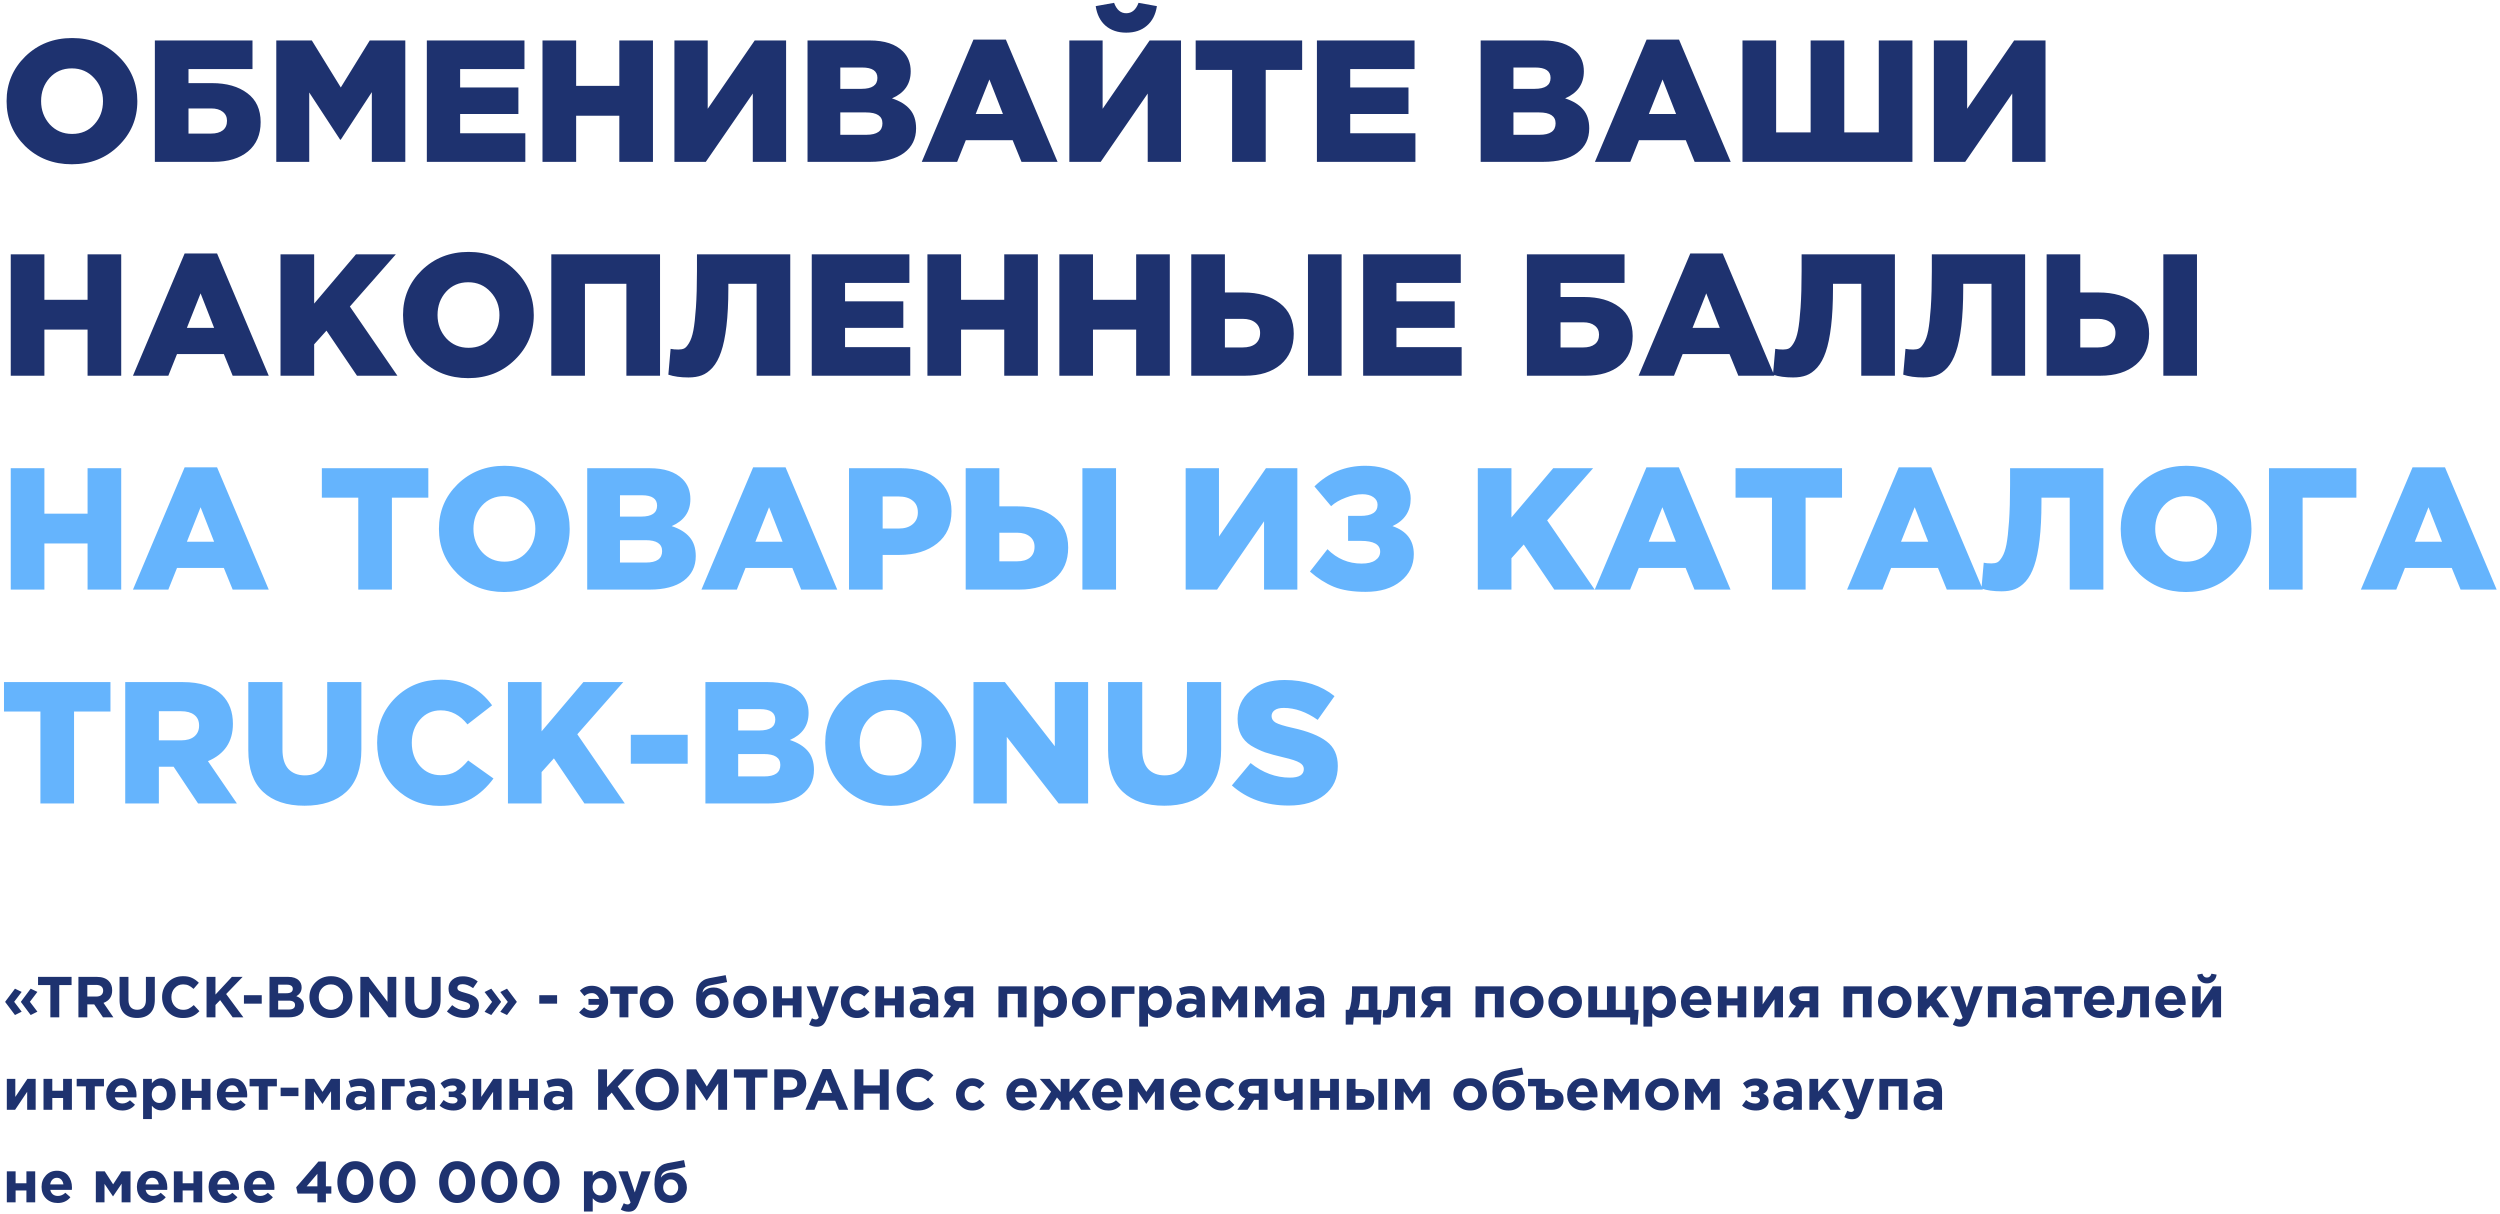 <?xml version="1.0" encoding="UTF-8"?> <svg xmlns="http://www.w3.org/2000/svg" width="865" height="420" viewBox="0 0 865 420" fill="none"> <path d="M40.98 50.48C36.66 54.72 31.28 56.84 24.84 56.84C18.4 56.84 13.02 54.74 8.7 50.54C4.42 46.3 2.28 41.12 2.28 35C2.28 28.92 4.44 23.76 8.76 19.52C13.12 15.28 18.52 13.16 24.96 13.16C31.4 13.16 36.76 15.28 41.04 19.52C45.36 23.72 47.52 28.88 47.52 35C47.52 41.08 45.34 46.24 40.98 50.48ZM24.96 46.34C28.12 46.34 30.68 45.24 32.64 43.04C34.64 40.84 35.64 38.16 35.64 35C35.64 31.88 34.62 29.22 32.58 27.02C30.54 24.78 27.96 23.66 24.84 23.66C21.72 23.66 19.16 24.76 17.16 26.96C15.2 29.16 14.22 31.84 14.22 35C14.22 38.12 15.22 40.8 17.22 43.04C19.26 45.24 21.84 46.34 24.96 46.34ZM53.583 56V14H87.363V23.9H65.223V28.76H73.323C78.403 28.76 82.483 29.92 85.563 32.24C88.643 34.52 90.183 37.86 90.183 42.26C90.183 46.58 88.723 49.96 85.803 52.4C82.883 54.8 78.923 56 73.923 56H53.583ZM65.223 46.22H73.023C74.783 46.22 76.143 45.84 77.103 45.08C78.063 44.32 78.543 43.22 78.543 41.78C78.543 40.46 78.043 39.42 77.043 38.66C76.083 37.9 74.763 37.52 73.083 37.52H65.223V46.22ZM95.595 56V14H107.895L117.915 30.26L127.935 14H140.235V56H128.655V31.88L117.915 48.32H117.675L106.995 32V56H95.595ZM147.685 56V14H181.465V23.9H159.205V30.26H179.365V39.44H159.205V46.1H181.765V56H147.685ZM187.704 56V14H199.344V29.72H214.284V14H225.924V56H214.284V40.04H199.344V56H187.704ZM233.349 56V14H244.869V37.64L261.129 14H271.989V56H260.469V32.36L244.209 56H233.349ZM279.404 56V14H300.944C306.064 14 309.884 15.26 312.404 17.78C314.204 19.58 315.104 21.88 315.104 24.68C315.104 29.04 312.944 32.16 308.624 34.04C311.344 34.92 313.404 36.18 314.804 37.82C316.244 39.46 316.964 41.66 316.964 44.42C316.964 48.02 315.564 50.86 312.764 52.94C309.964 54.98 306.064 56 301.064 56H279.404ZM290.744 46.64H299.744C303.464 46.64 305.324 45.32 305.324 42.68C305.324 40.16 303.424 38.9 299.624 38.9H290.744V46.64ZM290.744 30.74H298.064C301.744 30.74 303.584 29.48 303.584 26.96C303.584 24.56 301.824 23.36 298.304 23.36H290.744V30.74ZM318.934 56L336.814 13.7H348.034L365.914 56H353.434L350.374 48.5H334.174L331.174 56H318.934ZM337.594 39.44H347.014L342.334 27.5L337.594 39.44ZM369.99 56V14H381.51V37.64L397.77 14H408.63V56H397.11V32.36L380.85 56H369.99ZM389.67 11.3C386.79 11.3 384.41 10.5 382.53 8.9C380.69 7.3 379.55 5.04 379.11 2.12L385.47 0.98C386.35 3.38 387.75 4.58 389.67 4.58C391.63 4.58 393.05 3.38 393.93 0.98L400.29 2.12C399.85 5.04 398.69 7.3 396.81 8.9C394.97 10.5 392.59 11.3 389.67 11.3ZM426.304 56V24.2H413.704V14H450.544V24.2H437.944V56H426.304ZM455.654 56V14H489.434V23.9H467.174V30.26H487.334V39.44H467.174V46.1H489.734V56H455.654ZM512.314 56V14H533.854C538.974 14 542.794 15.26 545.314 17.78C547.114 19.58 548.014 21.88 548.014 24.68C548.014 29.04 545.854 32.16 541.534 34.04C544.254 34.92 546.314 36.18 547.714 37.82C549.154 39.46 549.874 41.66 549.874 44.42C549.874 48.02 548.474 50.86 545.674 52.94C542.874 54.98 538.974 56 533.974 56H512.314ZM523.654 46.64H532.654C536.374 46.64 538.234 45.32 538.234 42.68C538.234 40.16 536.334 38.9 532.534 38.9H523.654V46.64ZM523.654 30.74H530.974C534.654 30.74 536.494 29.48 536.494 26.96C536.494 24.56 534.734 23.36 531.214 23.36H523.654V30.74ZM551.844 56L569.724 13.7H580.944L598.824 56H586.344L583.284 48.5H567.084L564.084 56H551.844ZM570.504 39.44H579.924L575.244 27.5L570.504 39.44ZM602.9 56V14H614.54V45.8H626.48V14H638.12V45.8H650.06V14H661.7V56H602.9ZM669.111 56V14H680.631V37.64L696.891 14H707.751V56H696.231V32.36L679.971 56H669.111ZM3.72 130V88H15.36V103.72H30.3V88H41.94V130H30.3V114.04H15.36V130H3.72ZM46.005 130L63.885 87.7H75.105L92.984 130H80.504L77.445 122.5H61.245L58.245 130H46.005ZM64.665 113.44H74.085L69.404 101.5L64.665 113.44ZM97.06 130V88H108.7V105.04L123.16 88H136.96L121.06 106.06L137.5 130H123.52L112.96 114.4L108.7 119.14V130H97.06ZM178.148 124.48C173.828 128.72 168.448 130.84 162.008 130.84C155.568 130.84 150.188 128.74 145.868 124.54C141.588 120.3 139.448 115.12 139.448 109C139.448 102.92 141.608 97.76 145.928 93.52C150.288 89.28 155.688 87.16 162.128 87.16C168.568 87.16 173.928 89.28 178.208 93.52C182.528 97.72 184.688 102.88 184.688 109C184.688 115.08 182.508 120.24 178.148 124.48ZM162.128 120.34C165.288 120.34 167.848 119.24 169.808 117.04C171.808 114.84 172.808 112.16 172.808 109C172.808 105.88 171.788 103.22 169.748 101.02C167.708 98.78 165.128 97.66 162.008 97.66C158.888 97.66 156.328 98.76 154.328 100.96C152.368 103.16 151.388 105.84 151.388 109C151.388 112.12 152.388 114.8 154.388 117.04C156.428 119.24 159.008 120.34 162.128 120.34ZM190.751 130V88H228.371V130H216.731V98.2H202.391V130H190.751ZM238.21 130.6C235.49 130.6 233.17 130.28 231.25 129.64L232.03 120.7C232.75 120.86 233.65 120.94 234.73 120.94C235.53 120.94 236.19 120.82 236.71 120.58C237.23 120.34 237.79 119.72 238.39 118.72C239.03 117.68 239.53 116.24 239.89 114.4C240.25 112.52 240.55 109.86 240.79 106.42C241.03 102.94 241.15 98.74 241.15 93.82V88H273.43V130H261.79V98.2H252.01V99.82C252.01 104.82 251.79 109.16 251.35 112.84C250.91 116.52 250.29 119.5 249.49 121.78C248.73 124.02 247.75 125.82 246.55 127.18C245.35 128.5 244.09 129.4 242.77 129.88C241.49 130.36 239.97 130.6 238.21 130.6ZM280.868 130V88H314.648V97.9H292.388V104.26H312.548V113.44H292.388V120.1H314.948V130H280.868ZM320.888 130V88H332.528V103.72H347.468V88H359.108V130H347.468V114.04H332.528V130H320.888ZM366.533 130V88H378.173V103.72H393.112V88H404.753V130H393.112V114.04H378.173V130H366.533ZM412.177 130V88H423.817V101.2H430.177C435.417 101.2 439.637 102.44 442.837 104.92C446.037 107.36 447.637 110.88 447.637 115.48C447.637 120 446.117 123.56 443.077 126.16C440.037 128.72 435.937 130 430.777 130H412.177ZM423.817 120.22H429.877C431.837 120.22 433.337 119.8 434.377 118.96C435.457 118.08 435.997 116.82 435.997 115.18C435.997 113.7 435.457 112.52 434.377 111.64C433.297 110.76 431.817 110.32 429.937 110.32H423.817V120.22ZM452.557 130V88H464.197V130H452.557ZM471.65 130V88H505.43V97.9H483.17V104.26H503.33V113.44H483.17V120.1H505.73V130H471.65ZM528.31 130V88H562.09V97.9H539.95V102.76H548.05C553.13 102.76 557.21 103.92 560.29 106.24C563.37 108.52 564.91 111.86 564.91 116.26C564.91 120.58 563.45 123.96 560.53 126.4C557.61 128.8 553.65 130 548.65 130H528.31ZM539.95 120.22H547.75C549.51 120.22 550.87 119.84 551.83 119.08C552.79 118.32 553.27 117.22 553.27 115.78C553.27 114.46 552.77 113.42 551.77 112.66C550.81 111.9 549.49 111.52 547.81 111.52H539.95V120.22ZM566.962 130L584.842 87.7H596.062L613.942 130H601.462L598.402 122.5H582.202L579.202 130H566.962ZM585.622 113.44H595.042L590.362 101.5L585.622 113.44ZM620.417 130.6C617.697 130.6 615.377 130.28 613.457 129.64L614.237 120.7C614.957 120.86 615.857 120.94 616.937 120.94C617.737 120.94 618.397 120.82 618.917 120.58C619.437 120.34 619.997 119.72 620.597 118.72C621.237 117.68 621.737 116.24 622.097 114.4C622.457 112.52 622.757 109.86 622.997 106.42C623.237 102.94 623.357 98.74 623.357 93.82V88H655.637V130H643.997V98.2H634.217V99.82C634.217 104.82 633.997 109.16 633.557 112.84C633.117 116.52 632.497 119.5 631.697 121.78C630.937 124.02 629.957 125.82 628.757 127.18C627.557 128.5 626.297 129.4 624.977 129.88C623.697 130.36 622.177 130.6 620.417 130.6ZM665.475 130.6C662.755 130.6 660.435 130.28 658.515 129.64L659.295 120.7C660.015 120.86 660.915 120.94 661.995 120.94C662.795 120.94 663.455 120.82 663.975 120.58C664.495 120.34 665.055 119.72 665.655 118.72C666.295 117.68 666.795 116.24 667.155 114.4C667.515 112.52 667.815 109.86 668.055 106.42C668.295 102.94 668.415 98.74 668.415 93.82V88H700.695V130H689.055V98.2H679.275V99.82C679.275 104.82 679.055 109.16 678.615 112.84C678.175 116.52 677.555 119.5 676.755 121.78C675.995 124.02 675.015 125.82 673.815 127.18C672.615 128.5 671.355 129.4 670.035 129.88C668.755 130.36 667.235 130.6 665.475 130.6ZM708.134 130V88H719.774V101.2H726.134C731.374 101.2 735.594 102.44 738.794 104.92C741.994 107.36 743.594 110.88 743.594 115.48C743.594 120 742.074 123.56 739.034 126.16C735.994 128.72 731.894 130 726.734 130H708.134ZM719.774 120.22H725.834C727.794 120.22 729.294 119.8 730.334 118.96C731.414 118.08 731.954 116.82 731.954 115.18C731.954 113.7 731.414 112.52 730.334 111.64C729.254 110.76 727.774 110.32 725.894 110.32H719.774V120.22ZM748.514 130V88H760.154V130H748.514Z" fill="#1E326F"></path> <path d="M3.72 204V162H15.36V177.72H30.3V162H41.94V204H30.3V188.04H15.36V204H3.72ZM46.005 204L63.885 161.7H75.105L92.984 204H80.504L77.445 196.5H61.245L58.245 204H46.005ZM64.665 187.44H74.085L69.404 175.5L64.665 187.44ZM123.96 204V172.2H111.36V162H148.2V172.2H135.6V204H123.96ZM190.57 198.48C186.25 202.72 180.87 204.84 174.43 204.84C167.99 204.84 162.61 202.74 158.29 198.54C154.01 194.3 151.87 189.12 151.87 183C151.87 176.92 154.03 171.76 158.35 167.52C162.71 163.28 168.11 161.16 174.55 161.16C180.99 161.16 186.35 163.28 190.63 167.52C194.95 171.72 197.11 176.88 197.11 183C197.11 189.08 194.93 194.24 190.57 198.48ZM174.55 194.34C177.71 194.34 180.27 193.24 182.23 191.04C184.23 188.84 185.23 186.16 185.23 183C185.23 179.88 184.21 177.22 182.17 175.02C180.13 172.78 177.55 171.66 174.43 171.66C171.31 171.66 168.75 172.76 166.75 174.96C164.79 177.16 163.81 179.84 163.81 183C163.81 186.12 164.81 188.8 166.81 191.04C168.85 193.24 171.43 194.34 174.55 194.34ZM203.173 204V162H224.713C229.833 162 233.653 163.26 236.173 165.78C237.973 167.58 238.873 169.88 238.873 172.68C238.873 177.04 236.713 180.16 232.393 182.04C235.113 182.92 237.173 184.18 238.573 185.82C240.013 187.46 240.733 189.66 240.733 192.42C240.733 196.02 239.333 198.86 236.533 200.94C233.733 202.98 229.833 204 224.833 204H203.173ZM214.513 194.64H223.513C227.233 194.64 229.093 193.32 229.093 190.68C229.093 188.16 227.193 186.9 223.393 186.9H214.513V194.64ZM214.513 178.74H221.833C225.513 178.74 227.353 177.48 227.353 174.96C227.353 172.56 225.593 171.36 222.073 171.36H214.513V178.74ZM242.704 204L260.584 161.7H271.804L289.684 204H277.204L274.144 196.5H257.944L254.944 204H242.704ZM261.364 187.44H270.784L266.104 175.5L261.364 187.44ZM293.759 204V162H311.759C317.119 162 321.359 163.32 324.479 165.96C327.639 168.56 329.219 172.2 329.219 176.88C329.219 181.68 327.559 185.4 324.239 188.04C320.919 190.68 316.559 192 311.159 192H305.399V204H293.759ZM305.399 182.88H310.919C312.999 182.88 314.619 182.38 315.779 181.38C316.979 180.38 317.579 179.02 317.579 177.3C317.579 175.5 316.979 174.14 315.779 173.22C314.619 172.26 312.979 171.78 310.859 171.78H305.399V182.88ZM334.13 204V162H345.77V175.2H352.13C357.37 175.2 361.59 176.44 364.79 178.92C367.99 181.36 369.59 184.88 369.59 189.48C369.59 194 368.07 197.56 365.03 200.16C361.99 202.72 357.89 204 352.73 204H334.13ZM345.77 194.22H351.83C353.79 194.22 355.29 193.8 356.33 192.96C357.41 192.08 357.95 190.82 357.95 189.18C357.95 187.7 357.41 186.52 356.33 185.64C355.25 184.76 353.77 184.32 351.89 184.32H345.77V194.22ZM374.51 204V162H386.15V204H374.51ZM410.243 204V162H421.763V185.64L438.023 162H448.883V204H437.363V180.36L421.103 204H410.243ZM472.498 204.78C468.058 204.78 464.398 204.2 461.518 203.04C458.638 201.84 455.878 200.08 453.238 197.76L459.298 190.02C462.618 193.34 466.558 195 471.118 195C473.198 195 474.778 194.62 475.858 193.86C476.978 193.1 477.538 192.1 477.538 190.86C477.538 188.38 475.298 187.14 470.818 187.14H466.438V178.5H470.698C474.658 178.5 476.638 177.22 476.638 174.66C476.638 173.58 476.158 172.7 475.198 172.02C474.238 171.34 472.958 171 471.358 171C469.558 171 467.638 171.4 465.598 172.2C463.558 172.96 461.878 173.94 460.558 175.14L454.798 168.3C459.638 163.54 465.498 161.16 472.378 161.16C477.018 161.16 480.798 162.24 483.718 164.4C486.638 166.52 488.098 169.22 488.098 172.5C488.098 176.9 485.998 180.08 481.798 182.04C486.718 183.72 489.178 186.96 489.178 191.76C489.178 195.56 487.658 198.68 484.618 201.12C481.618 203.56 477.578 204.78 472.498 204.78ZM511.318 204V162H522.958V179.04L537.418 162H551.218L535.318 180.06L551.758 204H537.778L527.218 188.4L522.958 193.14V204H511.318ZM551.786 204L569.666 161.7H580.886L598.766 204H586.286L583.226 196.5H567.026L564.026 204H551.786ZM570.446 187.44H579.866L575.186 175.5L570.446 187.44ZM613.101 204V172.2H600.501V162H637.341V172.2H624.741V204H613.101ZM639.09 204L656.97 161.7H668.19L686.07 204H673.59L670.53 196.5H654.33L651.33 204H639.09ZM657.75 187.44H667.17L662.49 175.5L657.75 187.44ZM692.546 204.6C689.826 204.6 687.506 204.28 685.586 203.64L686.366 194.7C687.086 194.86 687.986 194.94 689.066 194.94C689.866 194.94 690.526 194.82 691.046 194.58C691.566 194.34 692.126 193.72 692.726 192.72C693.366 191.68 693.866 190.24 694.226 188.4C694.586 186.52 694.886 183.86 695.126 180.42C695.366 176.94 695.486 172.74 695.486 167.82V162H727.766V204H716.126V172.2H706.346V173.82C706.346 178.82 706.126 183.16 705.686 186.84C705.246 190.52 704.626 193.5 703.826 195.78C703.066 198.02 702.086 199.82 700.886 201.18C699.686 202.5 698.426 203.4 697.106 203.88C695.826 204.36 694.306 204.6 692.546 204.6ZM772.464 198.48C768.144 202.72 762.764 204.84 756.324 204.84C749.884 204.84 744.504 202.74 740.184 198.54C735.904 194.3 733.764 189.12 733.764 183C733.764 176.92 735.924 171.76 740.244 167.52C744.604 163.28 750.004 161.16 756.444 161.16C762.884 161.16 768.244 163.28 772.524 167.52C776.844 171.72 779.004 176.88 779.004 183C779.004 189.08 776.824 194.24 772.464 198.48ZM756.444 194.34C759.604 194.34 762.164 193.24 764.124 191.04C766.124 188.84 767.124 186.16 767.124 183C767.124 179.88 766.104 177.22 764.064 175.02C762.024 172.78 759.444 171.66 756.324 171.66C753.204 171.66 750.644 172.76 748.644 174.96C746.684 177.16 745.704 179.84 745.704 183C745.704 186.12 746.704 188.8 748.704 191.04C750.744 193.24 753.324 194.34 756.444 194.34ZM785.068 204V162H815.308V172.2H796.708V204H785.068ZM816.864 204L834.744 161.7H845.964L863.844 204H851.364L848.304 196.5H832.104L829.104 204H816.864ZM835.524 187.44H844.944L840.264 175.5L835.524 187.44ZM13.98 278V246.2H1.38V236H38.22V246.2H25.62V278H13.98ZM43.329 278V236H63.189C69.309 236 73.869 237.5 76.869 240.5C79.349 242.98 80.589 246.3 80.589 250.46C80.589 256.62 77.709 260.92 71.949 263.36L81.969 278H68.529L60.069 265.28H54.969V278H43.329ZM54.969 256.16H62.649C64.609 256.16 66.129 255.72 67.209 254.84C68.329 253.92 68.889 252.66 68.889 251.06C68.889 249.42 68.329 248.18 67.209 247.34C66.129 246.5 64.589 246.08 62.589 246.08H54.969V256.16ZM105.354 278.78C99.194 278.78 94.414 277.18 91.014 273.98C87.614 270.78 85.914 265.98 85.914 259.58V236H97.734V259.34C97.734 262.3 98.414 264.54 99.774 266.06C101.174 267.54 103.074 268.28 105.474 268.28C107.874 268.28 109.754 267.56 111.114 266.12C112.514 264.68 113.214 262.52 113.214 259.64V236H125.034V259.28C125.034 265.84 123.294 270.74 119.814 273.98C116.374 277.18 111.554 278.78 105.354 278.78ZM152.143 278.84C146.063 278.84 140.923 276.78 136.723 272.66C132.563 268.5 130.483 263.28 130.483 257C130.483 250.84 132.583 245.66 136.783 241.46C141.023 237.26 146.303 235.16 152.623 235.16C160.103 235.16 165.983 238.12 170.263 244.04L161.743 250.64C159.143 247.4 156.063 245.78 152.503 245.78C149.583 245.78 147.183 246.86 145.303 249.02C143.423 251.18 142.483 253.84 142.483 257C142.483 260.2 143.423 262.88 145.303 265.04C147.183 267.16 149.583 268.22 152.503 268.22C154.543 268.22 156.283 267.8 157.723 266.96C159.163 266.08 160.583 264.8 161.983 263.12L170.743 269.36C168.543 272.36 165.983 274.7 163.063 276.38C160.143 278.02 156.503 278.84 152.143 278.84ZM175.751 278V236H187.391V253.04L201.851 236H215.651L199.751 254.06L216.191 278H202.211L191.651 262.4L187.391 267.14V278H175.751ZM218.259 264.26V254.24H237.939V264.26H218.259ZM244.072 278V236H265.612C270.732 236 274.552 237.26 277.072 239.78C278.872 241.58 279.772 243.88 279.772 246.68C279.772 251.04 277.612 254.16 273.292 256.04C276.012 256.92 278.072 258.18 279.472 259.82C280.912 261.46 281.632 263.66 281.632 266.42C281.632 270.02 280.232 272.86 277.432 274.94C274.632 276.98 270.732 278 265.732 278H244.072ZM255.412 268.64H264.412C268.132 268.64 269.992 267.32 269.992 264.68C269.992 262.16 268.092 260.9 264.292 260.9H255.412V268.64ZM255.412 252.74H262.732C266.412 252.74 268.252 251.48 268.252 248.96C268.252 246.56 266.492 245.36 262.972 245.36H255.412V252.74ZM324.222 272.48C319.902 276.72 314.522 278.84 308.082 278.84C301.642 278.84 296.262 276.74 291.942 272.54C287.662 268.3 285.522 263.12 285.522 257C285.522 250.92 287.682 245.76 292.002 241.52C296.362 237.28 301.762 235.16 308.202 235.16C314.642 235.16 320.002 237.28 324.282 241.52C328.602 245.72 330.762 250.88 330.762 257C330.762 263.08 328.582 268.24 324.222 272.48ZM308.202 268.34C311.362 268.34 313.922 267.24 315.882 265.04C317.882 262.84 318.882 260.16 318.882 257C318.882 253.88 317.862 251.22 315.822 249.02C313.782 246.78 311.202 245.66 308.082 245.66C304.962 245.66 302.402 246.76 300.402 248.96C298.442 251.16 297.462 253.84 297.462 257C297.462 260.12 298.462 262.8 300.462 265.04C302.502 267.24 305.082 268.34 308.202 268.34ZM336.825 278V236H347.685L364.965 258.2V236H376.485V278H366.285L348.345 254.96V278H336.825ZM402.835 278.78C396.675 278.78 391.895 277.18 388.495 273.98C385.095 270.78 383.395 265.98 383.395 259.58V236H395.215V259.34C395.215 262.3 395.895 264.54 397.255 266.06C398.655 267.54 400.555 268.28 402.955 268.28C405.355 268.28 407.235 267.56 408.595 266.12C409.995 264.68 410.695 262.52 410.695 259.64V236H422.515V259.28C422.515 265.84 420.775 270.74 417.295 273.98C413.855 277.18 409.035 278.78 402.835 278.78ZM445.904 278.72C437.984 278.72 431.424 276.4 426.224 271.76L432.704 264.02C436.904 267.38 441.444 269.06 446.324 269.06C449.524 269.06 451.124 268.06 451.124 266.06C451.124 265.18 450.644 264.46 449.684 263.9C448.724 263.3 446.844 262.68 444.044 262.04C441.484 261.44 439.364 260.86 437.684 260.3C436.044 259.7 434.424 258.92 432.824 257.96C431.264 256.96 430.104 255.7 429.344 254.18C428.584 252.66 428.204 250.84 428.204 248.72C428.204 244.76 429.664 241.54 432.584 239.06C435.544 236.54 439.504 235.28 444.464 235.28C451.344 235.28 457.104 237.14 461.744 240.86L455.924 249.08C452.004 246.32 448.084 244.94 444.164 244.94C442.804 244.94 441.764 245.2 441.044 245.72C440.324 246.24 439.964 246.92 439.964 247.76C439.964 248.72 440.444 249.48 441.404 250.04C442.404 250.6 444.344 251.2 447.224 251.84C452.504 253 456.424 254.56 458.984 256.52C461.584 258.44 462.884 261.28 462.884 265.04C462.884 269.28 461.344 272.62 458.264 275.06C455.184 277.5 451.064 278.72 445.904 278.72Z" fill="#65B4FD"></path> <path d="M10.62 351.2L7.26 346.72V346.56L10.62 342.08L12.94 343.2L10.34 346.62L12.94 350.04L10.62 351.2ZM5.18 351.2L1.82 346.72V346.56L5.18 342.08L7.5 343.2L4.9 346.62L7.5 350.04L5.18 351.2ZM17.424 352V340.84H13.164V338H24.764V340.84H20.504V352H17.424ZM27.133 352V338H33.533C35.306 338 36.666 338.473 37.613 339.42C38.413 340.22 38.813 341.3 38.813 342.66C38.813 344.807 37.813 346.253 35.813 347L39.233 352H35.633L32.593 347.52H30.213V352H27.133ZM30.213 344.8H33.333C34.08 344.8 34.66 344.62 35.073 344.26C35.486 343.887 35.693 343.393 35.693 342.78C35.693 342.127 35.48 341.633 35.053 341.3C34.627 340.953 34.033 340.78 33.273 340.78H30.213V344.8ZM47.426 352.22C45.52 352.22 44.033 351.693 42.966 350.64C41.9 349.573 41.366 348.027 41.366 346V338H44.446V345.92C44.446 347.04 44.706 347.9 45.226 348.5C45.76 349.087 46.506 349.38 47.466 349.38C48.426 349.38 49.166 349.093 49.686 348.52C50.22 347.947 50.486 347.113 50.486 346.02V338H53.566V345.9C53.566 347.98 53.02 349.553 51.926 350.62C50.846 351.687 49.346 352.22 47.426 352.22ZM63.263 352.24C61.21 352.24 59.497 351.547 58.123 350.16C56.763 348.76 56.083 347.04 56.083 345C56.083 342.973 56.77 341.26 58.143 339.86C59.517 338.46 61.263 337.76 63.383 337.76C64.597 337.76 65.617 337.96 66.443 338.36C67.27 338.747 68.057 339.307 68.803 340.04L66.963 342.16C66.363 341.613 65.797 341.22 65.263 340.98C64.743 340.727 64.11 340.6 63.363 340.6C62.19 340.6 61.217 341.027 60.443 341.88C59.683 342.72 59.303 343.76 59.303 345C59.303 346.227 59.683 347.267 60.443 348.12C61.217 348.973 62.19 349.4 63.363 349.4C64.11 349.4 64.757 349.267 65.303 349C65.85 348.733 66.43 348.32 67.043 347.76L69.003 349.86C68.243 350.673 67.417 351.273 66.523 351.66C65.643 352.047 64.557 352.24 63.263 352.24ZM71.469 352V338H74.549V344.12L80.229 338H83.949L78.249 343.94L84.209 352H80.509L76.169 346.04L74.549 347.72V352H71.469ZM84.402 347.26V344.34H90.562V347.26H84.402ZM93.246 352V338H99.746C101.36 338 102.58 338.413 103.406 339.24C104.046 339.88 104.366 340.687 104.366 341.66C104.366 342.98 103.753 343.987 102.526 344.68C103.393 345.013 104.046 345.453 104.486 346C104.926 346.533 105.146 347.253 105.146 348.16C105.146 349.413 104.68 350.367 103.746 351.02C102.813 351.673 101.533 352 99.906 352H93.246ZM96.246 343.66H99.086C100.566 343.66 101.306 343.153 101.306 342.14C101.306 341.673 101.133 341.32 100.786 341.08C100.44 340.827 99.94 340.7 99.286 340.7H96.246V343.66ZM96.246 349.3H99.906C101.36 349.3 102.086 348.78 102.086 347.74C102.086 346.727 101.326 346.22 99.806 346.22H96.246V349.3ZM119.8 350.14C118.387 351.54 116.613 352.24 114.48 352.24C112.347 352.24 110.573 351.54 109.16 350.14C107.76 348.74 107.06 347.027 107.06 345C107.06 342.987 107.767 341.28 109.18 339.88C110.607 338.467 112.387 337.76 114.52 337.76C116.653 337.76 118.42 338.46 119.82 339.86C121.233 341.26 121.94 342.973 121.94 345C121.94 347.013 121.227 348.727 119.8 350.14ZM111.48 348.12C112.28 348.973 113.293 349.4 114.52 349.4C115.747 349.4 116.753 348.98 117.54 348.14C118.327 347.287 118.72 346.24 118.72 345C118.72 343.773 118.32 342.733 117.52 341.88C116.72 341.027 115.707 340.6 114.48 340.6C113.253 340.6 112.247 341.027 111.46 341.88C110.673 342.72 110.28 343.76 110.28 345C110.28 346.227 110.68 347.267 111.48 348.12ZM124.672 352V338H127.512L134.072 346.62V338H137.112V352H134.492L127.712 343.1V352H124.672ZM146.313 352.22C144.406 352.22 142.92 351.693 141.853 350.64C140.786 349.573 140.253 348.027 140.253 346V338H143.333V345.92C143.333 347.04 143.593 347.9 144.113 348.5C144.646 349.087 145.393 349.38 146.353 349.38C147.313 349.38 148.053 349.093 148.573 348.52C149.106 347.947 149.373 347.113 149.373 346.02V338H152.453V345.9C152.453 347.98 151.906 349.553 150.813 350.62C149.733 351.687 148.233 352.22 146.313 352.22ZM160.57 352.2C158.277 352.2 156.297 351.453 154.63 349.96L156.45 347.78C157.823 348.913 159.217 349.48 160.63 349.48C161.257 349.48 161.75 349.36 162.11 349.12C162.47 348.88 162.65 348.547 162.65 348.12C162.65 347.72 162.463 347.4 162.09 347.16C161.717 346.907 160.963 346.633 159.83 346.34C159.03 346.14 158.383 345.947 157.89 345.76C157.397 345.56 156.923 345.3 156.47 344.98C156.03 344.66 155.703 344.26 155.49 343.78C155.29 343.287 155.19 342.7 155.19 342.02C155.19 340.753 155.643 339.733 156.55 338.96C157.47 338.187 158.65 337.8 160.09 337.8C162.077 337.8 163.81 338.393 165.29 339.58L163.69 341.9C162.37 340.98 161.157 340.52 160.05 340.52C159.477 340.52 159.03 340.64 158.71 340.88C158.403 341.107 158.25 341.407 158.25 341.78C158.25 342.233 158.443 342.573 158.83 342.8C159.217 343.027 160.03 343.3 161.27 343.62C162.79 344.02 163.91 344.533 164.63 345.16C165.35 345.787 165.71 346.687 165.71 347.86C165.71 349.22 165.237 350.287 164.29 351.06C163.357 351.82 162.117 352.2 160.57 352.2ZM175.423 351.2L173.103 350.08L175.703 346.66L173.103 343.24L175.423 342.08L178.783 346.56V346.72L175.423 351.2ZM169.983 351.2L167.663 350.08L170.263 346.66L167.663 343.24L169.983 342.08L173.343 346.56V346.72L169.983 351.2ZM186.59 347.26V344.34H192.75V347.26H186.59ZM203.61 347.66V345.62H207.33C207.143 345.02 206.823 344.54 206.37 344.18C205.93 343.807 205.41 343.62 204.81 343.62C203.797 343.62 202.93 343.96 202.21 344.64L200.63 342.78C201.763 341.647 203.15 341.08 204.79 341.08C206.403 341.08 207.743 341.627 208.81 342.72C209.877 343.8 210.41 345.113 210.41 346.66C210.41 348.22 209.877 349.54 208.81 350.62C207.757 351.7 206.43 352.24 204.83 352.24C203.043 352.24 201.557 351.587 200.37 350.28L202.09 348.54C202.903 349.313 203.77 349.7 204.69 349.7C205.343 349.7 205.903 349.513 206.37 349.14C206.837 348.767 207.163 348.273 207.35 347.66H203.61ZM220.603 341.28V343.88H217.423V352H214.343V343.88H211.163V341.28H220.603ZM231.272 350.62C230.165 351.7 228.785 352.24 227.132 352.24C225.478 352.24 224.098 351.707 222.992 350.64C221.898 349.56 221.352 348.233 221.352 346.66C221.352 345.1 221.905 343.78 223.012 342.7C224.132 341.62 225.518 341.08 227.172 341.08C228.825 341.08 230.198 341.62 231.292 342.7C232.398 343.767 232.952 345.087 232.952 346.66C232.952 348.22 232.392 349.54 231.272 350.62ZM227.172 349.62C228.012 349.62 228.685 349.34 229.192 348.78C229.698 348.207 229.952 347.5 229.952 346.66C229.952 345.847 229.685 345.153 229.152 344.58C228.632 343.993 227.958 343.7 227.132 343.7C226.292 343.7 225.618 343.987 225.112 344.56C224.605 345.12 224.352 345.82 224.352 346.66C224.352 347.473 224.612 348.173 225.132 348.76C225.665 349.333 226.345 349.62 227.172 349.62ZM246.489 349.62C247.249 349.62 247.869 349.36 248.349 348.84C248.829 348.307 249.069 347.647 249.069 346.86C249.069 346.087 248.816 345.427 248.309 344.88C247.816 344.333 247.196 344.06 246.449 344.06C245.689 344.06 245.069 344.333 244.589 344.88C244.109 345.413 243.869 346.073 243.869 346.86C243.869 347.633 244.116 348.287 244.609 348.82C245.116 349.353 245.742 349.62 246.489 349.62ZM246.449 352.24C244.636 352.24 243.249 351.693 242.289 350.6C241.329 349.493 240.849 347.907 240.849 345.84C240.849 345.107 240.876 344.46 240.929 343.9C240.982 343.327 241.096 342.72 241.269 342.08C241.456 341.44 241.702 340.893 242.009 340.44C242.329 339.987 242.769 339.58 243.329 339.22C243.902 338.86 244.576 338.607 245.349 338.46L251.089 337.4L251.569 339.8L245.689 340.96C244.062 341.293 243.196 342.133 243.089 343.48C243.342 343.04 243.809 342.633 244.489 342.26C245.169 341.873 246.002 341.68 246.989 341.68C248.376 341.68 249.569 342.173 250.569 343.16C251.569 344.147 252.069 345.367 252.069 346.82C252.069 348.327 251.536 349.607 250.469 350.66C249.402 351.713 248.062 352.24 246.449 352.24ZM263.635 350.62C262.528 351.7 261.148 352.24 259.495 352.24C257.842 352.24 256.462 351.707 255.355 350.64C254.262 349.56 253.715 348.233 253.715 346.66C253.715 345.1 254.268 343.78 255.375 342.7C256.495 341.62 257.882 341.08 259.535 341.08C261.188 341.08 262.562 341.62 263.655 342.7C264.762 343.767 265.315 345.087 265.315 346.66C265.315 348.22 264.755 349.54 263.635 350.62ZM259.535 349.62C260.375 349.62 261.048 349.34 261.555 348.78C262.062 348.207 262.315 347.5 262.315 346.66C262.315 345.847 262.048 345.153 261.515 344.58C260.995 343.993 260.322 343.7 259.495 343.7C258.655 343.7 257.982 343.987 257.475 344.56C256.968 345.12 256.715 345.82 256.715 346.66C256.715 347.473 256.975 348.173 257.495 348.76C258.028 349.333 258.708 349.62 259.535 349.62ZM277.336 341.28V352H274.296V347.9H270.556V352H267.516V341.28H270.556V345.4H274.296V341.28H277.336ZM282.615 355.26C281.655 355.26 280.755 355.013 279.915 354.52L280.935 352.32C281.402 352.6 281.835 352.74 282.235 352.74C282.715 352.74 283.069 352.507 283.295 352.04L279.095 341.28H282.315L284.755 348.58L287.095 341.28H290.255L286.135 352.26C285.722 353.367 285.255 354.14 284.735 354.58C284.215 355.033 283.509 355.26 282.615 355.26ZM296.502 352.24C294.902 352.24 293.569 351.7 292.502 350.62C291.449 349.54 290.922 348.22 290.922 346.66C290.922 345.113 291.455 343.8 292.522 342.72C293.589 341.627 294.929 341.08 296.542 341.08C298.262 341.08 299.682 341.707 300.802 342.96L299.022 344.76C298.275 344.053 297.442 343.7 296.522 343.7C295.775 343.7 295.155 343.987 294.662 344.56C294.169 345.133 293.922 345.833 293.922 346.66C293.922 347.5 294.169 348.207 294.662 348.78C295.169 349.34 295.829 349.62 296.642 349.62C297.482 349.62 298.302 349.24 299.102 348.48L300.882 350.28C300.295 350.92 299.669 351.407 299.002 351.74C298.335 352.073 297.502 352.24 296.502 352.24ZM312.688 341.28V352H309.648V347.9H305.908V352H302.868V341.28H305.908V345.4H309.648V341.28H312.688ZM318.447 352.2C317.394 352.2 316.514 351.907 315.807 351.32C315.114 350.733 314.767 349.92 314.767 348.88C314.767 347.747 315.154 346.893 315.927 346.32C316.714 345.747 317.767 345.46 319.087 345.46C319.98 345.46 320.854 345.607 321.707 345.9V345.72C321.707 344.413 320.94 343.76 319.407 343.76C318.487 343.76 317.5 343.953 316.447 344.34L315.687 342.02C316.994 341.447 318.38 341.16 319.847 341.16C321.46 341.16 322.667 341.56 323.467 342.36C324.24 343.133 324.627 344.273 324.627 345.78V352H321.687V350.84C320.874 351.747 319.794 352.2 318.447 352.2ZM319.367 350.1C320.074 350.1 320.647 349.927 321.087 349.58C321.527 349.22 321.747 348.767 321.747 348.22V347.68C321.174 347.413 320.527 347.28 319.807 347.28C319.14 347.28 318.62 347.413 318.247 347.68C317.887 347.933 317.707 348.307 317.707 348.8C317.707 349.2 317.86 349.52 318.167 349.76C318.474 349.987 318.874 350.1 319.367 350.1ZM336.743 341.28V352H333.703V348.56H332.063L329.803 352H326.283L329.023 348.06C327.529 347.487 326.783 346.42 326.783 344.86C326.783 343.767 327.163 342.9 327.923 342.26C328.683 341.607 329.749 341.28 331.123 341.28H336.743ZM331.643 346.36H333.703V343.66H331.623C331.063 343.66 330.629 343.78 330.323 344.02C330.016 344.247 329.863 344.58 329.863 345.02C329.863 345.447 330.016 345.78 330.323 346.02C330.643 346.247 331.083 346.36 331.643 346.36ZM355.205 341.28V352H352.165V343.88H348.505V352H345.465V341.28H355.205ZM357.926 355.2V341.28H360.966V342.82C361.82 341.66 362.933 341.08 364.306 341.08C365.64 341.08 366.786 341.58 367.746 342.58C368.706 343.58 369.186 344.94 369.186 346.66C369.186 348.367 368.706 349.72 367.746 350.72C366.8 351.707 365.653 352.2 364.306 352.2C362.973 352.2 361.86 351.667 360.966 350.6V355.2H357.926ZM361.666 348.8C362.173 349.347 362.793 349.62 363.526 349.62C364.26 349.62 364.88 349.347 365.386 348.8C365.893 348.24 366.146 347.513 366.146 346.62C366.146 345.753 365.893 345.047 365.386 344.5C364.88 343.94 364.26 343.66 363.526 343.66C362.793 343.66 362.173 343.94 361.666 344.5C361.173 345.047 360.926 345.767 360.926 346.66C360.926 347.527 361.173 348.24 361.666 348.8ZM380.823 350.62C379.716 351.7 378.336 352.24 376.683 352.24C375.029 352.24 373.649 351.707 372.543 350.64C371.449 349.56 370.903 348.233 370.903 346.66C370.903 345.1 371.456 343.78 372.562 342.7C373.683 341.62 375.069 341.08 376.723 341.08C378.376 341.08 379.749 341.62 380.843 342.7C381.949 343.767 382.503 345.087 382.503 346.66C382.503 348.22 381.943 349.54 380.823 350.62ZM376.723 349.62C377.563 349.62 378.236 349.34 378.743 348.78C379.249 348.207 379.503 347.5 379.503 346.66C379.503 345.847 379.236 345.153 378.703 344.58C378.183 343.993 377.509 343.7 376.683 343.7C375.843 343.7 375.169 343.987 374.663 344.56C374.156 345.12 373.903 345.82 373.903 346.66C373.903 347.473 374.163 348.173 374.683 348.76C375.216 349.333 375.896 349.62 376.723 349.62ZM392.524 343.88H387.744V352H384.704V341.28H392.524V343.88ZM394.176 355.2V341.28H397.216V342.82C398.07 341.66 399.183 341.08 400.556 341.08C401.89 341.08 403.036 341.58 403.996 342.58C404.956 343.58 405.436 344.94 405.436 346.66C405.436 348.367 404.956 349.72 403.996 350.72C403.05 351.707 401.903 352.2 400.556 352.2C399.223 352.2 398.11 351.667 397.216 350.6V355.2H394.176ZM397.916 348.8C398.423 349.347 399.043 349.62 399.776 349.62C400.51 349.62 401.13 349.347 401.636 348.8C402.143 348.24 402.396 347.513 402.396 346.62C402.396 345.753 402.143 345.047 401.636 344.5C401.13 343.94 400.51 343.66 399.776 343.66C399.043 343.66 398.423 343.94 397.916 344.5C397.423 345.047 397.176 345.767 397.176 346.66C397.176 347.527 397.423 348.24 397.916 348.8ZM410.713 352.2C409.659 352.2 408.779 351.907 408.073 351.32C407.379 350.733 407.033 349.92 407.033 348.88C407.033 347.747 407.419 346.893 408.193 346.32C408.979 345.747 410.033 345.46 411.353 345.46C412.246 345.46 413.119 345.607 413.973 345.9V345.72C413.973 344.413 413.206 343.76 411.673 343.76C410.753 343.76 409.766 343.953 408.713 344.34L407.953 342.02C409.259 341.447 410.646 341.16 412.113 341.16C413.726 341.16 414.933 341.56 415.733 342.36C416.506 343.133 416.893 344.273 416.893 345.78V352H413.953V350.84C413.139 351.747 412.059 352.2 410.713 352.2ZM411.633 350.1C412.339 350.1 412.913 349.927 413.353 349.58C413.793 349.22 414.013 348.767 414.013 348.22V347.68C413.439 347.413 412.793 347.28 412.073 347.28C411.406 347.28 410.886 347.413 410.513 347.68C410.153 347.933 409.973 348.307 409.973 348.8C409.973 349.2 410.126 349.52 410.433 349.76C410.739 349.987 411.139 350.1 411.633 350.1ZM419.508 352V341.28H422.588L425.488 345.78L428.428 341.28H431.508V352H428.428V345.56L425.448 349.96L422.508 345.62V352H419.508ZM434.235 352V341.28H437.315L440.215 345.78L443.155 341.28H446.235V352H443.155V345.56L440.175 349.96L437.235 345.62V352H434.235ZM452.002 352.2C450.948 352.2 450.068 351.907 449.362 351.32C448.668 350.733 448.322 349.92 448.322 348.88C448.322 347.747 448.708 346.893 449.482 346.32C450.268 345.747 451.322 345.46 452.642 345.46C453.535 345.46 454.408 345.607 455.262 345.9V345.72C455.262 344.413 454.495 343.76 452.962 343.76C452.042 343.76 451.055 343.953 450.002 344.34L449.242 342.02C450.548 341.447 451.935 341.16 453.402 341.16C455.015 341.16 456.222 341.56 457.022 342.36C457.795 343.133 458.182 344.273 458.182 345.78V352H455.242V350.84C454.428 351.747 453.348 352.2 452.002 352.2ZM452.922 350.1C453.628 350.1 454.202 349.927 454.642 349.58C455.082 349.22 455.302 348.767 455.302 348.22V347.68C454.728 347.413 454.082 347.28 453.362 347.28C452.695 347.28 452.175 347.413 451.802 347.68C451.442 347.933 451.262 348.307 451.262 348.8C451.262 349.2 451.415 349.52 451.722 349.76C452.028 349.987 452.428 350.1 452.922 350.1ZM469.874 349.4H473.534V343.88H470.674V344.12C470.647 346.427 470.38 348.187 469.874 349.4ZM475.114 352H468.394L468.174 354.52H465.614V349.4H466.774C467.467 347.92 467.814 345.52 467.814 342.2V341.28H476.574V349.4H478.034L477.674 354.52H475.114V352ZM480.964 341.28H489.584V352H486.544V343.88H483.824C483.824 345.293 483.771 346.487 483.664 347.46C483.558 348.433 483.411 349.227 483.224 349.84C483.038 350.453 482.778 350.927 482.444 351.26C482.111 351.593 481.751 351.82 481.364 351.94C480.978 352.06 480.498 352.12 479.924 352.12C479.378 352.12 478.864 352.06 478.384 351.94L478.584 349.48C478.824 349.52 479.038 349.54 479.224 349.54C479.544 349.54 479.798 349.467 479.984 349.32C480.171 349.16 480.344 348.813 480.504 348.28C480.678 347.733 480.798 346.9 480.864 345.78C480.931 344.647 480.964 343.147 480.964 341.28ZM501.801 341.28V352H498.761V348.56H497.121L494.861 352H491.341L494.081 348.06C492.588 347.487 491.841 346.42 491.841 344.86C491.841 343.767 492.221 342.9 492.981 342.26C493.741 341.607 494.808 341.28 496.181 341.28H501.801ZM496.701 346.36H498.761V343.66H496.681C496.121 343.66 495.688 343.78 495.381 344.02C495.075 344.247 494.921 344.58 494.921 345.02C494.921 345.447 495.075 345.78 495.381 346.02C495.701 346.247 496.141 346.36 496.701 346.36ZM520.264 341.28V352H517.224V343.88H513.564V352H510.524V341.28H520.264ZM532.385 350.62C531.278 351.7 529.898 352.24 528.245 352.24C526.592 352.24 525.212 351.707 524.105 350.64C523.012 349.56 522.465 348.233 522.465 346.66C522.465 345.1 523.018 343.78 524.125 342.7C525.245 341.62 526.632 341.08 528.285 341.08C529.938 341.08 531.312 341.62 532.405 342.7C533.512 343.767 534.065 345.087 534.065 346.66C534.065 348.22 533.505 349.54 532.385 350.62ZM528.285 349.62C529.125 349.62 529.798 349.34 530.305 348.78C530.812 348.207 531.065 347.5 531.065 346.66C531.065 345.847 530.798 345.153 530.265 344.58C529.745 343.993 529.072 343.7 528.245 343.7C527.405 343.7 526.732 343.987 526.225 344.56C525.718 345.12 525.465 345.82 525.465 346.66C525.465 347.473 525.725 348.173 526.245 348.76C526.778 349.333 527.458 349.62 528.285 349.62ZM545.666 350.62C544.56 351.7 543.18 352.24 541.526 352.24C539.873 352.24 538.493 351.707 537.386 350.64C536.293 349.56 535.746 348.233 535.746 346.66C535.746 345.1 536.3 343.78 537.406 342.7C538.526 341.62 539.913 341.08 541.566 341.08C543.22 341.08 544.593 341.62 545.686 342.7C546.793 343.767 547.346 345.087 547.346 346.66C547.346 348.22 546.786 349.54 545.666 350.62ZM541.566 349.62C542.406 349.62 543.08 349.34 543.586 348.78C544.093 348.207 544.346 347.5 544.346 346.66C544.346 345.847 544.08 345.153 543.546 344.58C543.026 343.993 542.353 343.7 541.526 343.7C540.686 343.7 540.013 343.987 539.506 344.56C539 345.12 538.746 345.82 538.746 346.66C538.746 347.473 539.006 348.173 539.526 348.76C540.06 349.333 540.74 349.62 541.566 349.62ZM564.048 352H549.548V341.28H552.588V349.4H556.008V341.28H559.048V349.4H562.448V341.28H565.508V349.4H566.968L566.608 354.52H564.048V352ZM568.63 355.2V341.28H571.67V342.82C572.523 341.66 573.636 341.08 575.01 341.08C576.343 341.08 577.49 341.58 578.45 342.58C579.41 343.58 579.89 344.94 579.89 346.66C579.89 348.367 579.41 349.72 578.45 350.72C577.503 351.707 576.356 352.2 575.01 352.2C573.676 352.2 572.563 351.667 571.67 350.6V355.2H568.63ZM572.37 348.8C572.876 349.347 573.496 349.62 574.23 349.62C574.963 349.62 575.583 349.347 576.09 348.8C576.596 348.24 576.85 347.513 576.85 346.62C576.85 345.753 576.596 345.047 576.09 344.5C575.583 343.94 574.963 343.66 574.23 343.66C573.496 343.66 572.876 343.94 572.37 344.5C571.876 345.047 571.63 345.767 571.63 346.66C571.63 347.527 571.876 348.24 572.37 348.8ZM587.206 352.24C585.579 352.24 584.239 351.727 583.186 350.7C582.132 349.66 581.606 348.313 581.606 346.66C581.606 345.1 582.106 343.78 583.106 342.7C584.106 341.62 585.372 341.08 586.906 341.08C588.599 341.08 589.892 341.64 590.786 342.76C591.679 343.88 592.126 345.26 592.126 346.9C592.126 347.06 592.112 347.327 592.086 347.7H584.626C584.772 348.38 585.072 348.9 585.526 349.26C585.979 349.62 586.552 349.8 587.246 349.8C588.192 349.8 589.059 349.433 589.846 348.7L591.586 350.24C590.506 351.573 589.046 352.24 587.206 352.24ZM584.586 345.8H589.166C589.072 345.107 588.826 344.553 588.426 344.14C588.039 343.727 587.532 343.52 586.906 343.52C586.292 343.52 585.779 343.727 585.366 344.14C584.966 344.54 584.706 345.093 584.586 345.8ZM604.211 341.28V352H601.171V347.9H597.431V352H594.391V341.28H597.431V345.4H601.171V341.28H604.211ZM616.91 341.28V352H613.97V345.76L609.79 352H606.93V341.28H609.87V347.54L614.05 341.28H616.91ZM629.126 341.28V352H626.086V348.56H624.446L622.186 352H618.666L621.406 348.06C619.912 347.487 619.166 346.42 619.166 344.86C619.166 343.767 619.546 342.9 620.306 342.26C621.066 341.607 622.132 341.28 623.506 341.28H629.126ZM624.026 346.36H626.086V343.66H624.006C623.446 343.66 623.012 343.78 622.706 344.02C622.399 344.247 622.246 344.58 622.246 345.02C622.246 345.447 622.399 345.78 622.706 346.02C623.026 346.247 623.466 346.36 624.026 346.36ZM647.588 341.28V352H644.548V343.88H640.888V352H637.848V341.28H647.588ZM659.709 350.62C658.603 351.7 657.223 352.24 655.569 352.24C653.916 352.24 652.536 351.707 651.429 350.64C650.336 349.56 649.789 348.233 649.789 346.66C649.789 345.1 650.343 343.78 651.449 342.7C652.569 341.62 653.956 341.08 655.609 341.08C657.263 341.08 658.636 341.62 659.729 342.7C660.836 343.767 661.389 345.087 661.389 346.66C661.389 348.22 660.829 349.54 659.709 350.62ZM655.609 349.62C656.449 349.62 657.123 349.34 657.629 348.78C658.136 348.207 658.389 347.5 658.389 346.66C658.389 345.847 658.123 345.153 657.589 344.58C657.069 343.993 656.396 343.7 655.569 343.7C654.729 343.7 654.056 343.987 653.549 344.56C653.043 345.12 652.789 345.82 652.789 346.66C652.789 347.473 653.049 348.173 653.569 348.76C654.103 349.333 654.783 349.62 655.609 349.62ZM663.59 352V341.28H666.63V345.68L670.47 341.28H673.97L670.03 345.68L674.47 352H670.87L668.01 347.92L666.63 349.42V352H663.59ZM678.377 355.26C677.417 355.26 676.517 355.013 675.677 354.52L676.697 352.32C677.164 352.6 677.597 352.74 677.997 352.74C678.477 352.74 678.83 352.507 679.057 352.04L674.857 341.28H678.077L680.517 348.58L682.857 341.28H686.017L681.897 352.26C681.484 353.367 681.017 354.14 680.497 354.58C679.977 355.033 679.27 355.26 678.377 355.26ZM697.549 341.28V352H694.509V343.88H690.849V352H687.809V341.28H697.549ZM703.31 352.2C702.257 352.2 701.377 351.907 700.67 351.32C699.977 350.733 699.63 349.92 699.63 348.88C699.63 347.747 700.017 346.893 700.79 346.32C701.577 345.747 702.63 345.46 703.95 345.46C704.843 345.46 705.717 345.607 706.57 345.9V345.72C706.57 344.413 705.803 343.76 704.27 343.76C703.35 343.76 702.363 343.953 701.31 344.34L700.55 342.02C701.857 341.447 703.243 341.16 704.71 341.16C706.323 341.16 707.53 341.56 708.33 342.36C709.103 343.133 709.49 344.273 709.49 345.78V352H706.55V350.84C705.737 351.747 704.657 352.2 703.31 352.2ZM704.23 350.1C704.937 350.1 705.51 349.927 705.95 349.58C706.39 349.22 706.61 348.767 706.61 348.22V347.68C706.037 347.413 705.39 347.28 704.67 347.28C704.003 347.28 703.483 347.413 703.11 347.68C702.75 347.933 702.57 348.307 702.57 348.8C702.57 349.2 702.723 349.52 703.03 349.76C703.337 349.987 703.737 350.1 704.23 350.1ZM720.291 341.28V343.88H717.111V352H714.031V343.88H710.851V341.28H720.291ZM726.639 352.24C725.013 352.24 723.673 351.727 722.619 350.7C721.566 349.66 721.039 348.313 721.039 346.66C721.039 345.1 721.539 343.78 722.539 342.7C723.539 341.62 724.806 341.08 726.339 341.08C728.033 341.08 729.326 341.64 730.219 342.76C731.113 343.88 731.559 345.26 731.559 346.9C731.559 347.06 731.546 347.327 731.519 347.7H724.059C724.206 348.38 724.506 348.9 724.959 349.26C725.413 349.62 725.986 349.8 726.679 349.8C727.626 349.8 728.493 349.433 729.279 348.7L731.019 350.24C729.939 351.573 728.479 352.24 726.639 352.24ZM724.019 345.8H728.599C728.506 345.107 728.259 344.553 727.859 344.14C727.473 343.727 726.966 343.52 726.339 343.52C725.726 343.52 725.213 343.727 724.799 344.14C724.399 344.54 724.139 345.093 724.019 345.8ZM734.91 341.28H743.53V352H740.49V343.88H737.77C737.77 345.293 737.716 346.487 737.61 347.46C737.503 348.433 737.356 349.227 737.17 349.84C736.983 350.453 736.723 350.927 736.39 351.26C736.056 351.593 735.696 351.82 735.31 351.94C734.923 352.06 734.443 352.12 733.87 352.12C733.323 352.12 732.81 352.06 732.33 351.94L732.53 349.48C732.77 349.52 732.983 349.54 733.17 349.54C733.49 349.54 733.743 349.467 733.93 349.32C734.116 349.16 734.29 348.813 734.45 348.28C734.623 347.733 734.743 346.9 734.81 345.78C734.876 344.647 734.91 343.147 734.91 341.28ZM751.327 352.24C749.7 352.24 748.36 351.727 747.307 350.7C746.253 349.66 745.727 348.313 745.727 346.66C745.727 345.1 746.227 343.78 747.227 342.7C748.227 341.62 749.493 341.08 751.027 341.08C752.72 341.08 754.013 341.64 754.907 342.76C755.8 343.88 756.247 345.26 756.247 346.9C756.247 347.06 756.233 347.327 756.207 347.7H748.747C748.893 348.38 749.193 348.9 749.647 349.26C750.1 349.62 750.673 349.8 751.367 349.8C752.313 349.8 753.18 349.433 753.967 348.7L755.707 350.24C754.627 351.573 753.167 352.24 751.327 352.24ZM748.707 345.8H753.287C753.193 345.107 752.947 344.553 752.547 344.14C752.16 343.727 751.653 343.52 751.027 343.52C750.413 343.52 749.9 343.727 749.487 344.14C749.087 344.54 748.827 345.093 748.707 345.8ZM768.492 341.28V352H765.552V345.76L761.372 352H758.512V341.28H761.452V347.54L765.632 341.28H768.492ZM765.852 339.46C765.266 339.993 764.512 340.26 763.592 340.26C762.672 340.26 761.912 339.993 761.312 339.46C760.726 338.927 760.366 338.18 760.232 337.22L762.012 336.9C762.292 337.793 762.819 338.24 763.592 338.24C764.366 338.24 764.892 337.793 765.172 336.9L766.952 337.22C766.819 338.18 766.452 338.927 765.852 339.46ZM12.34 373.28V384H9.4V377.76L5.22 384H2.36V373.28H5.3V379.54L9.48 373.28H12.34ZM24.875 373.28V384H21.835V379.9H18.095V384H15.055V373.28H18.095V377.4H21.835V373.28H24.875ZM35.974 373.28V375.88H32.794V384H29.714V375.88H26.534V373.28H35.974ZM42.323 384.24C40.696 384.24 39.356 383.727 38.303 382.7C37.249 381.66 36.723 380.313 36.723 378.66C36.723 377.1 37.223 375.78 38.223 374.7C39.223 373.62 40.489 373.08 42.023 373.08C43.716 373.08 45.01 373.64 45.903 374.76C46.796 375.88 47.243 377.26 47.243 378.9C47.243 379.06 47.23 379.327 47.203 379.7H39.743C39.889 380.38 40.19 380.9 40.643 381.26C41.096 381.62 41.669 381.8 42.363 381.8C43.309 381.8 44.176 381.433 44.963 380.7L46.703 382.24C45.623 383.573 44.163 384.24 42.323 384.24ZM39.703 377.8H44.283C44.19 377.107 43.943 376.553 43.543 376.14C43.156 375.727 42.65 375.52 42.023 375.52C41.41 375.52 40.896 375.727 40.483 376.14C40.083 376.54 39.823 377.093 39.703 377.8ZM49.508 387.2V373.28H52.548V374.82C53.402 373.66 54.515 373.08 55.888 373.08C57.222 373.08 58.368 373.58 59.328 374.58C60.288 375.58 60.768 376.94 60.768 378.66C60.768 380.367 60.288 381.72 59.328 382.72C58.382 383.707 57.235 384.2 55.888 384.2C54.555 384.2 53.442 383.667 52.548 382.6V387.2H49.508ZM53.248 380.8C53.755 381.347 54.375 381.62 55.108 381.62C55.842 381.62 56.462 381.347 56.968 380.8C57.475 380.24 57.728 379.513 57.728 378.62C57.728 377.753 57.475 377.047 56.968 376.5C56.462 375.94 55.842 375.66 55.108 375.66C54.375 375.66 53.755 375.94 53.248 376.5C52.755 377.047 52.508 377.767 52.508 378.66C52.508 379.527 52.755 380.24 53.248 380.8ZM72.825 373.28V384H69.784V379.9H66.044V384H63.005V373.28H66.044V377.4H69.784V373.28H72.825ZM80.624 384.24C78.997 384.24 77.657 383.727 76.604 382.7C75.55 381.66 75.024 380.313 75.024 378.66C75.024 377.1 75.524 375.78 76.524 374.7C77.524 373.62 78.79 373.08 80.324 373.08C82.017 373.08 83.31 373.64 84.204 374.76C85.097 375.88 85.544 377.26 85.544 378.9C85.544 379.06 85.53 379.327 85.504 379.7H78.044C78.19 380.38 78.49 380.9 78.944 381.26C79.397 381.62 79.97 381.8 80.664 381.8C81.61 381.8 82.477 381.433 83.264 380.7L85.004 382.24C83.924 383.573 82.464 384.24 80.624 384.24ZM78.004 377.8H82.584C82.49 377.107 82.244 376.553 81.844 376.14C81.457 375.727 80.95 375.52 80.324 375.52C79.71 375.52 79.197 375.727 78.784 376.14C78.384 376.54 78.124 377.093 78.004 377.8ZM95.799 373.28V375.88H92.619V384H89.539V375.88H86.359V373.28H95.799ZM97.098 379.26V376.34H103.258V379.26H97.098ZM105.622 384V373.28H108.702L111.602 377.78L114.542 373.28H117.622V384H114.542V377.56L111.562 381.96L108.622 377.62V384H105.622ZM123.388 384.2C122.335 384.2 121.455 383.907 120.748 383.32C120.055 382.733 119.708 381.92 119.708 380.88C119.708 379.747 120.095 378.893 120.868 378.32C121.655 377.747 122.708 377.46 124.028 377.46C124.922 377.46 125.795 377.607 126.648 377.9V377.72C126.648 376.413 125.882 375.76 124.348 375.76C123.428 375.76 122.442 375.953 121.388 376.34L120.628 374.02C121.935 373.447 123.322 373.16 124.788 373.16C126.402 373.16 127.608 373.56 128.408 374.36C129.182 375.133 129.568 376.273 129.568 377.78V384H126.628V382.84C125.815 383.747 124.735 384.2 123.388 384.2ZM124.308 382.1C125.015 382.1 125.588 381.927 126.028 381.58C126.468 381.22 126.688 380.767 126.688 380.22V379.68C126.115 379.413 125.468 379.28 124.748 379.28C124.082 379.28 123.562 379.413 123.188 379.68C122.828 379.933 122.648 380.307 122.648 380.8C122.648 381.2 122.802 381.52 123.108 381.76C123.415 381.987 123.815 382.1 124.308 382.1ZM140.004 375.88H135.224V384H132.184V373.28H140.004V375.88ZM144.306 384.2C143.253 384.2 142.373 383.907 141.666 383.32C140.973 382.733 140.626 381.92 140.626 380.88C140.626 379.747 141.013 378.893 141.786 378.32C142.573 377.747 143.626 377.46 144.946 377.46C145.84 377.46 146.713 377.607 147.566 377.9V377.72C147.566 376.413 146.8 375.76 145.266 375.76C144.346 375.76 143.36 375.953 142.306 376.34L141.546 374.02C142.853 373.447 144.24 373.16 145.706 373.16C147.32 373.16 148.526 373.56 149.326 374.36C150.1 375.133 150.486 376.273 150.486 377.78V384H147.546V382.84C146.733 383.747 145.653 384.2 144.306 384.2ZM145.226 382.1C145.933 382.1 146.506 381.927 146.946 381.58C147.386 381.22 147.606 380.767 147.606 380.22V379.68C147.033 379.413 146.386 379.28 145.666 379.28C145 379.28 144.48 379.413 144.106 379.68C143.746 379.933 143.566 380.307 143.566 380.8C143.566 381.2 143.72 381.52 144.026 381.76C144.333 381.987 144.733 382.1 145.226 382.1ZM153.742 376.68L152.442 374.82C153.656 373.7 155.162 373.14 156.962 373.14C158.122 373.14 159.089 373.42 159.862 373.98C160.649 374.527 161.042 375.213 161.042 376.04C161.042 377.16 160.496 377.967 159.402 378.46C160.669 378.913 161.302 379.747 161.302 380.96C161.302 381.893 160.896 382.673 160.082 383.3C159.269 383.927 158.236 384.24 156.982 384.24C155.009 384.24 153.382 383.673 152.102 382.54L153.502 380.6C154.449 381.413 155.522 381.82 156.722 381.82C157.176 381.82 157.549 381.713 157.842 381.5C158.149 381.273 158.302 381 158.302 380.68C158.302 380.36 158.142 380.1 157.822 379.9C157.516 379.687 157.082 379.58 156.522 379.58H155.262V377.68H156.502C156.969 377.68 157.342 377.573 157.622 377.36C157.902 377.147 158.042 376.887 158.042 376.58C158.042 376.3 157.909 376.06 157.642 375.86C157.376 375.66 157.042 375.56 156.642 375.56C155.496 375.56 154.529 375.933 153.742 376.68ZM173.551 373.28V384H170.611V377.76L166.431 384H163.571V373.28H166.511V379.54L170.691 373.28H173.551ZM186.086 373.28V384H183.046V379.9H179.306V384H176.266V373.28H179.306V377.4H183.046V373.28H186.086ZM191.845 384.2C190.792 384.2 189.912 383.907 189.205 383.32C188.512 382.733 188.165 381.92 188.165 380.88C188.165 379.747 188.552 378.893 189.325 378.32C190.112 377.747 191.165 377.46 192.485 377.46C193.379 377.46 194.252 377.607 195.105 377.9V377.72C195.105 376.413 194.339 375.76 192.805 375.76C191.885 375.76 190.899 375.953 189.845 376.34L189.085 374.02C190.392 373.447 191.779 373.16 193.245 373.16C194.859 373.16 196.065 373.56 196.865 374.36C197.639 375.133 198.025 376.273 198.025 377.78V384H195.085V382.84C194.272 383.747 193.192 384.2 191.845 384.2ZM192.765 382.1C193.472 382.1 194.045 381.927 194.485 381.58C194.925 381.22 195.145 380.767 195.145 380.22V379.68C194.572 379.413 193.925 379.28 193.205 379.28C192.539 379.28 192.019 379.413 191.645 379.68C191.285 379.933 191.105 380.307 191.105 380.8C191.105 381.2 191.259 381.52 191.565 381.76C191.872 381.987 192.272 382.1 192.765 382.1ZM206.957 384V370H210.037V376.12L215.717 370H219.437L213.737 375.94L219.697 384H215.997L211.657 378.04L210.037 379.72V384H206.957ZM232.691 382.14C231.277 383.54 229.504 384.24 227.371 384.24C225.237 384.24 223.464 383.54 222.051 382.14C220.651 380.74 219.951 379.027 219.951 377C219.951 374.987 220.657 373.28 222.071 371.88C223.497 370.467 225.277 369.76 227.411 369.76C229.544 369.76 231.311 370.46 232.711 371.86C234.124 373.26 234.831 374.973 234.831 377C234.831 379.013 234.117 380.727 232.691 382.14ZM224.371 380.12C225.171 380.973 226.184 381.4 227.411 381.4C228.637 381.4 229.644 380.98 230.431 380.14C231.217 379.287 231.611 378.24 231.611 377C231.611 375.773 231.211 374.733 230.411 373.88C229.611 373.027 228.597 372.6 227.371 372.6C226.144 372.6 225.137 373.027 224.351 373.88C223.564 374.72 223.171 375.76 223.171 377C223.171 378.227 223.571 379.267 224.371 380.12ZM237.563 384V370H240.883L244.563 375.92L248.243 370H251.563V384H248.503V374.86L244.563 380.84H244.483L240.583 374.92V384H237.563ZM258.186 384V372.84H253.926V370H265.526V372.84H261.266V384H258.186ZM267.895 384V370H273.615C275.268 370 276.575 370.447 277.535 371.34C278.495 372.233 278.975 373.413 278.975 374.88C278.975 376.44 278.442 377.653 277.375 378.52C276.308 379.373 274.955 379.8 273.315 379.8H270.975V384H267.895ZM270.975 377.06H273.415C274.175 377.06 274.768 376.86 275.195 376.46C275.635 376.06 275.855 375.54 275.855 374.9C275.855 374.22 275.635 373.7 275.195 373.34C274.755 372.967 274.142 372.78 273.355 372.78H270.975V377.06ZM278.648 384L284.648 369.9H287.488L293.488 384H290.268L288.988 380.86H283.068L281.788 384H278.648ZM284.168 378.14H287.888L286.028 373.6L284.168 378.14ZM295.649 384V370H298.729V375.54H304.409V370H307.489V384H304.409V378.38H298.729V384H295.649ZM317.404 384.24C315.351 384.24 313.637 383.547 312.264 382.16C310.904 380.76 310.224 379.04 310.224 377C310.224 374.973 310.911 373.26 312.284 371.86C313.657 370.46 315.404 369.76 317.524 369.76C318.737 369.76 319.757 369.96 320.584 370.36C321.411 370.747 322.197 371.307 322.944 372.04L321.104 374.16C320.504 373.613 319.937 373.22 319.404 372.98C318.884 372.727 318.251 372.6 317.504 372.6C316.331 372.6 315.357 373.027 314.584 373.88C313.824 374.72 313.444 375.76 313.444 377C313.444 378.227 313.824 379.267 314.584 380.12C315.357 380.973 316.331 381.4 317.504 381.4C318.251 381.4 318.897 381.267 319.444 381C319.991 380.733 320.571 380.32 321.184 379.76L323.144 381.86C322.384 382.673 321.557 383.273 320.664 383.66C319.784 384.047 318.697 384.24 317.404 384.24ZM336.346 384.24C334.746 384.24 333.412 383.7 332.346 382.62C331.292 381.54 330.766 380.22 330.766 378.66C330.766 377.113 331.299 375.8 332.366 374.72C333.432 373.627 334.772 373.08 336.386 373.08C338.106 373.08 339.526 373.707 340.646 374.96L338.866 376.76C338.119 376.053 337.286 375.7 336.366 375.7C335.619 375.7 334.999 375.987 334.506 376.56C334.012 377.133 333.766 377.833 333.766 378.66C333.766 379.5 334.012 380.207 334.506 380.78C335.012 381.34 335.672 381.62 336.486 381.62C337.326 381.62 338.146 381.24 338.946 380.48L340.726 382.28C340.139 382.92 339.512 383.407 338.846 383.74C338.179 384.073 337.346 384.24 336.346 384.24ZM353.788 384.24C352.161 384.24 350.821 383.727 349.768 382.7C348.714 381.66 348.188 380.313 348.188 378.66C348.188 377.1 348.688 375.78 349.688 374.7C350.688 373.62 351.954 373.08 353.488 373.08C355.181 373.08 356.474 373.64 357.368 374.76C358.261 375.88 358.708 377.26 358.708 378.9C358.708 379.06 358.694 379.327 358.668 379.7H351.208C351.354 380.38 351.654 380.9 352.108 381.26C352.561 381.62 353.134 381.8 353.828 381.8C354.774 381.8 355.641 381.433 356.428 380.7L358.168 382.24C357.088 383.573 355.628 384.24 353.788 384.24ZM351.168 377.8H355.748C355.654 377.107 355.408 376.553 355.008 376.14C354.621 375.727 354.114 375.52 353.488 375.52C352.874 375.52 352.361 375.727 351.948 376.14C351.548 376.54 351.288 377.093 351.168 377.8ZM370.053 384H366.993V381.22L365.713 379.72L363.013 384H359.613L363.673 377.72L359.733 373.28H363.233L366.993 377.84V373.28H370.053V377.84L373.813 373.28H377.333L373.393 377.72L377.433 384H374.053L371.333 379.72L370.053 381.22V384ZM383.475 384.24C381.848 384.24 380.508 383.727 379.455 382.7C378.402 381.66 377.875 380.313 377.875 378.66C377.875 377.1 378.375 375.78 379.375 374.7C380.375 373.62 381.642 373.08 383.175 373.08C384.868 373.08 386.162 373.64 387.055 374.76C387.948 375.88 388.395 377.26 388.395 378.9C388.395 379.06 388.382 379.327 388.355 379.7H380.895C381.042 380.38 381.342 380.9 381.795 381.26C382.248 381.62 382.822 381.8 383.515 381.8C384.462 381.8 385.328 381.433 386.115 380.7L387.855 382.24C386.775 383.573 385.315 384.24 383.475 384.24ZM380.855 377.8H385.435C385.342 377.107 385.095 376.553 384.695 376.14C384.308 375.727 383.802 375.52 383.175 375.52C382.562 375.52 382.048 375.727 381.635 376.14C381.235 376.54 380.975 377.093 380.855 377.8ZM390.661 384V373.28H393.741L396.641 377.78L399.581 373.28H402.661V384H399.581V377.56L396.601 381.96L393.661 377.62V384H390.661ZM410.467 384.24C408.841 384.24 407.501 383.727 406.447 382.7C405.394 381.66 404.867 380.313 404.867 378.66C404.867 377.1 405.367 375.78 406.367 374.7C407.367 373.62 408.634 373.08 410.167 373.08C411.861 373.08 413.154 373.64 414.047 374.76C414.941 375.88 415.387 377.26 415.387 378.9C415.387 379.06 415.374 379.327 415.347 379.7H407.887C408.034 380.38 408.334 380.9 408.787 381.26C409.241 381.62 409.814 381.8 410.507 381.8C411.454 381.8 412.321 381.433 413.107 380.7L414.847 382.24C413.767 383.573 412.307 384.24 410.467 384.24ZM407.847 377.8H412.427C412.334 377.107 412.087 376.553 411.687 376.14C411.301 375.727 410.794 375.52 410.167 375.52C409.554 375.52 409.041 375.727 408.627 376.14C408.227 376.54 407.967 377.093 407.847 377.8ZM422.713 384.24C421.113 384.24 419.78 383.7 418.713 382.62C417.66 381.54 417.133 380.22 417.133 378.66C417.133 377.113 417.666 375.8 418.733 374.72C419.8 373.627 421.14 373.08 422.753 373.08C424.473 373.08 425.893 373.707 427.013 374.96L425.233 376.76C424.486 376.053 423.653 375.7 422.733 375.7C421.986 375.7 421.366 375.987 420.873 376.56C420.38 377.133 420.133 377.833 420.133 378.66C420.133 379.5 420.38 380.207 420.873 380.78C421.38 381.34 422.04 381.62 422.853 381.62C423.693 381.62 424.513 381.24 425.313 380.48L427.093 382.28C426.506 382.92 425.88 383.407 425.213 383.74C424.546 384.073 423.713 384.24 422.713 384.24ZM438.579 373.28V384H435.539V380.56H433.899L431.639 384H428.119L430.859 380.06C429.365 379.487 428.619 378.42 428.619 376.86C428.619 375.767 428.999 374.9 429.759 374.26C430.519 373.607 431.585 373.28 432.959 373.28H438.579ZM433.479 378.36H435.539V375.66H433.459C432.899 375.66 432.465 375.78 432.159 376.02C431.852 376.247 431.699 376.58 431.699 377.02C431.699 377.447 431.852 377.78 432.159 378.02C432.479 378.247 432.919 378.36 433.479 378.36ZM444.085 373.28V376.64C444.085 377.813 444.579 378.4 445.565 378.4C446.259 378.4 446.952 378.227 447.645 377.88V373.28H450.705V384H447.645V380.26C446.685 380.727 445.719 380.96 444.745 380.96C443.639 380.96 442.739 380.66 442.045 380.06C441.352 379.447 441.005 378.593 441.005 377.5V373.28H444.085ZM463.254 373.28V384H460.214V379.9H456.474V384H453.434V373.28H456.474V377.4H460.214V373.28H463.254ZM465.973 384V373.28H469.013V376.82H471.213C472.507 376.82 473.54 377.12 474.313 377.72C475.1 378.32 475.493 379.2 475.493 380.36C475.493 381.493 475.127 382.387 474.393 383.04C473.673 383.68 472.667 384 471.373 384H465.973ZM470.913 379.12H469.013V381.6H470.933C471.933 381.6 472.433 381.173 472.433 380.32C472.433 379.947 472.3 379.653 472.033 379.44C471.78 379.227 471.407 379.12 470.913 379.12ZM476.913 384V373.28H479.953V384H476.913ZM482.673 384V373.28H485.753L488.653 377.78L491.592 373.28H494.673V384H491.592V377.56L488.613 381.96L485.673 377.62V384H482.673ZM512.795 382.62C511.688 383.7 510.308 384.24 508.655 384.24C507.002 384.24 505.622 383.707 504.515 382.64C503.422 381.56 502.875 380.233 502.875 378.66C502.875 377.1 503.428 375.78 504.535 374.7C505.655 373.62 507.042 373.08 508.695 373.08C510.348 373.08 511.722 373.62 512.815 374.7C513.922 375.767 514.475 377.087 514.475 378.66C514.475 380.22 513.915 381.54 512.795 382.62ZM508.695 381.62C509.535 381.62 510.208 381.34 510.715 380.78C511.222 380.207 511.475 379.5 511.475 378.66C511.475 377.847 511.208 377.153 510.675 376.58C510.155 375.993 509.482 375.7 508.655 375.7C507.815 375.7 507.142 375.987 506.635 376.56C506.128 377.12 505.875 377.82 505.875 378.66C505.875 379.473 506.135 380.173 506.655 380.76C507.188 381.333 507.868 381.62 508.695 381.62ZM522.016 381.62C522.776 381.62 523.396 381.36 523.876 380.84C524.356 380.307 524.596 379.647 524.596 378.86C524.596 378.087 524.343 377.427 523.836 376.88C523.343 376.333 522.723 376.06 521.976 376.06C521.216 376.06 520.596 376.333 520.116 376.88C519.636 377.413 519.396 378.073 519.396 378.86C519.396 379.633 519.643 380.287 520.136 380.82C520.643 381.353 521.27 381.62 522.016 381.62ZM521.976 384.24C520.163 384.24 518.776 383.693 517.816 382.6C516.856 381.493 516.376 379.907 516.376 377.84C516.376 377.107 516.403 376.46 516.456 375.9C516.51 375.327 516.623 374.72 516.796 374.08C516.983 373.44 517.23 372.893 517.536 372.44C517.856 371.987 518.296 371.58 518.856 371.22C519.43 370.86 520.103 370.607 520.876 370.46L526.616 369.4L527.096 371.8L521.216 372.96C519.59 373.293 518.723 374.133 518.616 375.48C518.87 375.04 519.336 374.633 520.016 374.26C520.696 373.873 521.53 373.68 522.516 373.68C523.903 373.68 525.096 374.173 526.096 375.16C527.096 376.147 527.596 377.367 527.596 378.82C527.596 380.327 527.063 381.607 525.996 382.66C524.93 383.713 523.59 384.24 521.976 384.24ZM536.422 379.12H534.522V381.6H536.442C537.442 381.6 537.942 381.173 537.942 380.32C537.942 379.947 537.809 379.653 537.542 379.44C537.289 379.227 536.916 379.12 536.422 379.12ZM534.522 373.28V376.82H536.722C538.016 376.82 539.049 377.12 539.822 377.72C540.609 378.32 541.002 379.2 541.002 380.36C541.002 381.493 540.636 382.387 539.902 383.04C539.182 383.68 538.176 384 536.882 384H531.482V375.84H528.702V373.28H534.522ZM547.831 384.24C546.204 384.24 544.864 383.727 543.811 382.7C542.757 381.66 542.231 380.313 542.231 378.66C542.231 377.1 542.731 375.78 543.731 374.7C544.731 373.62 545.997 373.08 547.531 373.08C549.224 373.08 550.517 373.64 551.411 374.76C552.304 375.88 552.751 377.26 552.751 378.9C552.751 379.06 552.737 379.327 552.711 379.7H545.251C545.397 380.38 545.697 380.9 546.151 381.26C546.604 381.62 547.177 381.8 547.871 381.8C548.817 381.8 549.684 381.433 550.471 380.7L552.211 382.24C551.131 383.573 549.671 384.24 547.831 384.24ZM545.211 377.8H549.791C549.697 377.107 549.451 376.553 549.051 376.14C548.664 375.727 548.157 375.52 547.531 375.52C546.917 375.52 546.404 375.727 545.991 376.14C545.591 376.54 545.331 377.093 545.211 377.8ZM555.016 384V373.28H558.096L560.996 377.78L563.936 373.28H567.016V384H563.936V377.56L560.956 381.96L558.016 377.62V384H555.016ZM579.143 382.62C578.036 383.7 576.656 384.24 575.003 384.24C573.349 384.24 571.969 383.707 570.863 382.64C569.769 381.56 569.223 380.233 569.223 378.66C569.223 377.1 569.776 375.78 570.883 374.7C572.003 373.62 573.389 373.08 575.043 373.08C576.696 373.08 578.069 373.62 579.163 374.7C580.269 375.767 580.823 377.087 580.823 378.66C580.823 380.22 580.263 381.54 579.143 382.62ZM575.043 381.62C575.883 381.62 576.556 381.34 577.063 380.78C577.569 380.207 577.823 379.5 577.823 378.66C577.823 377.847 577.556 377.153 577.023 376.58C576.503 375.993 575.829 375.7 575.003 375.7C574.163 375.7 573.489 375.987 572.983 376.56C572.476 377.12 572.223 377.82 572.223 378.66C572.223 379.473 572.483 380.173 573.003 380.76C573.536 381.333 574.216 381.62 575.043 381.62ZM583.024 384V373.28H586.104L589.004 377.78L591.944 373.28H595.024V384H591.944V377.56L588.964 381.96L586.024 377.62V384H583.024ZM604.387 376.68L603.087 374.82C604.3 373.7 605.807 373.14 607.607 373.14C608.767 373.14 609.733 373.42 610.507 373.98C611.293 374.527 611.687 375.213 611.687 376.04C611.687 377.16 611.14 377.967 610.047 378.46C611.313 378.913 611.947 379.747 611.947 380.96C611.947 381.893 611.54 382.673 610.727 383.3C609.913 383.927 608.88 384.24 607.627 384.24C605.653 384.24 604.027 383.673 602.747 382.54L604.147 380.6C605.093 381.413 606.167 381.82 607.367 381.82C607.82 381.82 608.193 381.713 608.487 381.5C608.793 381.273 608.947 381 608.947 380.68C608.947 380.36 608.787 380.1 608.467 379.9C608.16 379.687 607.727 379.58 607.167 379.58H605.907V377.68H607.147C607.613 377.68 607.987 377.573 608.267 377.36C608.547 377.147 608.687 376.887 608.687 376.58C608.687 376.3 608.553 376.06 608.287 375.86C608.02 375.66 607.687 375.56 607.287 375.56C606.14 375.56 605.173 375.933 604.387 376.68ZM617.255 384.2C616.202 384.2 615.322 383.907 614.615 383.32C613.922 382.733 613.575 381.92 613.575 380.88C613.575 379.747 613.962 378.893 614.735 378.32C615.522 377.747 616.575 377.46 617.895 377.46C618.789 377.46 619.662 377.607 620.515 377.9V377.72C620.515 376.413 619.749 375.76 618.215 375.76C617.295 375.76 616.309 375.953 615.255 376.34L614.495 374.02C615.802 373.447 617.189 373.16 618.655 373.16C620.269 373.16 621.475 373.56 622.275 374.36C623.049 375.133 623.435 376.273 623.435 377.78V384H620.495V382.84C619.682 383.747 618.602 384.2 617.255 384.2ZM618.175 382.1C618.882 382.1 619.455 381.927 619.895 381.58C620.335 381.22 620.555 380.767 620.555 380.22V379.68C619.982 379.413 619.335 379.28 618.615 379.28C617.949 379.28 617.429 379.413 617.055 379.68C616.695 379.933 616.515 380.307 616.515 380.8C616.515 381.2 616.669 381.52 616.975 381.76C617.282 381.987 617.682 382.1 618.175 382.1ZM626.051 384V373.28H629.091V377.68L632.931 373.28H636.431L632.491 377.68L636.931 384H633.331L630.471 379.92L629.091 381.42V384H626.051ZM640.838 387.26C639.878 387.26 638.978 387.013 638.138 386.52L639.158 384.32C639.625 384.6 640.058 384.74 640.458 384.74C640.938 384.74 641.291 384.507 641.518 384.04L637.318 373.28H640.538L642.978 380.58L645.318 373.28H648.478L644.358 384.26C643.945 385.367 643.478 386.14 642.958 386.58C642.438 387.033 641.731 387.26 640.838 387.26ZM660.01 373.28V384H656.97V375.88H653.31V384H650.27V373.28H660.01ZM665.771 384.2C664.718 384.2 663.838 383.907 663.131 383.32C662.438 382.733 662.091 381.92 662.091 380.88C662.091 379.747 662.478 378.893 663.251 378.32C664.038 377.747 665.091 377.46 666.411 377.46C667.304 377.46 668.178 377.607 669.031 377.9V377.72C669.031 376.413 668.264 375.76 666.731 375.76C665.811 375.76 664.824 375.953 663.771 376.34L663.011 374.02C664.318 373.447 665.704 373.16 667.171 373.16C668.784 373.16 669.991 373.56 670.791 374.36C671.564 375.133 671.951 376.273 671.951 377.78V384H669.011V382.84C668.198 383.747 667.118 384.2 665.771 384.2ZM666.691 382.1C667.398 382.1 667.971 381.927 668.411 381.58C668.851 381.22 669.071 380.767 669.071 380.22V379.68C668.498 379.413 667.851 379.28 667.131 379.28C666.464 379.28 665.944 379.413 665.571 379.68C665.211 379.933 665.031 380.307 665.031 380.8C665.031 381.2 665.184 381.52 665.491 381.76C665.798 381.987 666.198 382.1 666.691 382.1ZM12.18 405.28V416H9.14V411.9H5.4V416H2.36V405.28H5.4V409.4H9.14V405.28H12.18ZM19.979 416.24C18.352 416.24 17.012 415.727 15.959 414.7C14.906 413.66 14.379 412.313 14.379 410.66C14.379 409.1 14.879 407.78 15.879 406.7C16.879 405.62 18.146 405.08 19.679 405.08C21.372 405.08 22.666 405.64 23.559 406.76C24.452 407.88 24.899 409.26 24.899 410.9C24.899 411.06 24.886 411.327 24.859 411.7H17.399C17.546 412.38 17.846 412.9 18.299 413.26C18.752 413.62 19.326 413.8 20.019 413.8C20.966 413.8 21.832 413.433 22.619 412.7L24.359 414.24C23.279 415.573 21.819 416.24 19.979 416.24ZM17.359 409.8H21.939C21.846 409.107 21.599 408.553 21.199 408.14C20.812 407.727 20.306 407.52 19.679 407.52C19.066 407.52 18.552 407.727 18.139 408.14C17.739 408.54 17.479 409.093 17.359 409.8ZM33.161 416V405.28H36.241L39.141 409.78L42.081 405.28H45.161V416H42.081V409.56L39.101 413.96L36.161 409.62V416H33.161ZM52.967 416.24C51.341 416.24 50.001 415.727 48.947 414.7C47.894 413.66 47.367 412.313 47.367 410.66C47.367 409.1 47.867 407.78 48.867 406.7C49.867 405.62 51.134 405.08 52.667 405.08C54.361 405.08 55.654 405.64 56.547 406.76C57.441 407.88 57.887 409.26 57.887 410.9C57.887 411.06 57.874 411.327 57.847 411.7H50.387C50.534 412.38 50.834 412.9 51.287 413.26C51.741 413.62 52.314 413.8 53.007 413.8C53.954 413.8 54.821 413.433 55.607 412.7L57.347 414.24C56.267 415.573 54.807 416.24 52.967 416.24ZM50.347 409.8H54.927C54.834 409.107 54.587 408.553 54.187 408.14C53.801 407.727 53.294 407.52 52.667 407.52C52.054 407.52 51.541 407.727 51.127 408.14C50.727 408.54 50.467 409.093 50.347 409.8ZM69.973 405.28V416H66.933V411.9H63.193V416H60.153V405.28H63.193V409.4H66.933V405.28H69.973ZM77.772 416.24C76.145 416.24 74.805 415.727 73.752 414.7C72.699 413.66 72.172 412.313 72.172 410.66C72.172 409.1 72.672 407.78 73.672 406.7C74.672 405.62 75.939 405.08 77.472 405.08C79.165 405.08 80.459 405.64 81.352 406.76C82.245 407.88 82.692 409.26 82.692 410.9C82.692 411.06 82.679 411.327 82.652 411.7H75.192C75.339 412.38 75.639 412.9 76.092 413.26C76.545 413.62 77.119 413.8 77.812 413.8C78.759 413.8 79.625 413.433 80.412 412.7L82.152 414.24C81.072 415.573 79.612 416.24 77.772 416.24ZM75.152 409.8H79.732C79.639 409.107 79.392 408.553 78.992 408.14C78.605 407.727 78.099 407.52 77.472 407.52C76.859 407.52 76.345 407.727 75.932 408.14C75.532 408.54 75.272 409.093 75.152 409.8ZM90.038 416.24C88.411 416.24 87.071 415.727 86.018 414.7C84.964 413.66 84.438 412.313 84.438 410.66C84.438 409.1 84.938 407.78 85.938 406.7C86.938 405.62 88.204 405.08 89.738 405.08C91.431 405.08 92.724 405.64 93.618 406.76C94.511 407.88 94.958 409.26 94.958 410.9C94.958 411.06 94.944 411.327 94.918 411.7H87.458C87.604 412.38 87.904 412.9 88.358 413.26C88.811 413.62 89.384 413.8 90.078 413.8C91.024 413.8 91.891 413.433 92.678 412.7L94.418 414.24C93.338 415.573 91.878 416.24 90.038 416.24ZM87.418 409.8H91.998C91.904 409.107 91.658 408.553 91.258 408.14C90.871 407.727 90.364 407.52 89.738 407.52C89.124 407.52 88.611 407.727 88.198 408.14C87.798 408.54 87.538 409.093 87.418 409.8ZM109.819 416V412.98H102.979L102.479 410.8L110.159 401.9H112.759V410.48H114.639V412.98H112.759V416H109.819ZM106.099 410.48H109.819V406.12L106.099 410.48ZM127.428 414.18C126.268 415.553 124.768 416.24 122.928 416.24C121.088 416.24 119.595 415.553 118.448 414.18C117.302 412.807 116.728 411.08 116.728 409C116.728 406.933 117.308 405.213 118.468 403.84C119.628 402.453 121.128 401.76 122.968 401.76C124.795 401.76 126.282 402.447 127.428 403.82C128.588 405.193 129.168 406.92 129.168 409C129.168 411.067 128.588 412.793 127.428 414.18ZM120.728 412.2C121.302 413.04 122.048 413.46 122.968 413.46C123.888 413.46 124.622 413.047 125.168 412.22C125.728 411.38 126.008 410.307 126.008 409C126.008 407.72 125.722 406.66 125.148 405.82C124.575 404.967 123.835 404.54 122.928 404.54C122.022 404.54 121.288 404.96 120.728 405.8C120.168 406.627 119.888 407.693 119.888 409C119.888 410.293 120.168 411.36 120.728 412.2ZM142.038 414.18C140.878 415.553 139.378 416.24 137.538 416.24C135.698 416.24 134.204 415.553 133.058 414.18C131.911 412.807 131.338 411.08 131.338 409C131.338 406.933 131.918 405.213 133.078 403.84C134.238 402.453 135.738 401.76 137.578 401.76C139.404 401.76 140.891 402.447 142.038 403.82C143.198 405.193 143.778 406.92 143.778 409C143.778 411.067 143.198 412.793 142.038 414.18ZM135.338 412.2C135.911 413.04 136.658 413.46 137.578 413.46C138.498 413.46 139.231 413.047 139.778 412.22C140.338 411.38 140.618 410.307 140.618 409C140.618 407.72 140.331 406.66 139.758 405.82C139.184 404.967 138.444 404.54 137.538 404.54C136.631 404.54 135.898 404.96 135.338 405.8C134.778 406.627 134.498 407.693 134.498 409C134.498 410.293 134.778 411.36 135.338 412.2ZM162.643 414.18C161.483 415.553 159.983 416.24 158.143 416.24C156.303 416.24 154.81 415.553 153.663 414.18C152.517 412.807 151.943 411.08 151.943 409C151.943 406.933 152.523 405.213 153.683 403.84C154.843 402.453 156.343 401.76 158.183 401.76C160.01 401.76 161.497 402.447 162.643 403.82C163.803 405.193 164.383 406.92 164.383 409C164.383 411.067 163.803 412.793 162.643 414.18ZM155.943 412.2C156.517 413.04 157.263 413.46 158.183 413.46C159.103 413.46 159.837 413.047 160.383 412.22C160.943 411.38 161.223 410.307 161.223 409C161.223 407.72 160.937 406.66 160.363 405.82C159.79 404.967 159.05 404.54 158.143 404.54C157.237 404.54 156.503 404.96 155.943 405.8C155.383 406.627 155.103 407.693 155.103 409C155.103 410.293 155.383 411.36 155.943 412.2ZM177.253 414.18C176.093 415.553 174.593 416.24 172.753 416.24C170.913 416.24 169.419 415.553 168.273 414.18C167.126 412.807 166.553 411.08 166.553 409C166.553 406.933 167.133 405.213 168.293 403.84C169.453 402.453 170.953 401.76 172.793 401.76C174.619 401.76 176.106 402.447 177.253 403.82C178.413 405.193 178.993 406.92 178.993 409C178.993 411.067 178.413 412.793 177.253 414.18ZM170.553 412.2C171.126 413.04 171.873 413.46 172.793 413.46C173.713 413.46 174.446 413.047 174.993 412.22C175.553 411.38 175.833 410.307 175.833 409C175.833 407.72 175.546 406.66 174.973 405.82C174.399 404.967 173.659 404.54 172.753 404.54C171.846 404.54 171.113 404.96 170.553 405.8C169.993 406.627 169.713 407.693 169.713 409C169.713 410.293 169.993 411.36 170.553 412.2ZM191.862 414.18C190.702 415.553 189.202 416.24 187.362 416.24C185.522 416.24 184.029 415.553 182.882 414.18C181.735 412.807 181.162 411.08 181.162 409C181.162 406.933 181.742 405.213 182.902 403.84C184.062 402.453 185.562 401.76 187.402 401.76C189.229 401.76 190.715 402.447 191.862 403.82C193.022 405.193 193.602 406.92 193.602 409C193.602 411.067 193.022 412.793 191.862 414.18ZM185.162 412.2C185.735 413.04 186.482 413.46 187.402 413.46C188.322 413.46 189.055 413.047 189.602 412.22C190.162 411.38 190.442 410.307 190.442 409C190.442 407.72 190.155 406.66 189.582 405.82C189.009 404.967 188.269 404.54 187.362 404.54C186.455 404.54 185.722 404.96 185.162 405.8C184.602 406.627 184.322 407.693 184.322 409C184.322 410.293 184.602 411.36 185.162 412.2ZM202.048 419.2V405.28H205.088V406.82C205.941 405.66 207.054 405.08 208.428 405.08C209.761 405.08 210.908 405.58 211.868 406.58C212.828 407.58 213.308 408.94 213.308 410.66C213.308 412.367 212.828 413.72 211.868 414.72C210.921 415.707 209.774 416.2 208.428 416.2C207.094 416.2 205.981 415.667 205.088 414.6V419.2H202.048ZM205.788 412.8C206.294 413.347 206.914 413.62 207.648 413.62C208.381 413.62 209.001 413.347 209.508 412.8C210.014 412.24 210.268 411.513 210.268 410.62C210.268 409.753 210.014 409.047 209.508 408.5C209.001 407.94 208.381 407.66 207.648 407.66C206.914 407.66 206.294 407.94 205.788 408.5C205.294 409.047 205.048 409.767 205.048 410.66C205.048 411.527 205.294 412.24 205.788 412.8ZM217.498 419.26C216.538 419.26 215.638 419.013 214.798 418.52L215.818 416.32C216.285 416.6 216.718 416.74 217.118 416.74C217.598 416.74 217.951 416.507 218.178 416.04L213.978 405.28H217.198L219.638 412.58L221.978 405.28H225.138L221.018 416.26C220.605 417.367 220.138 418.14 219.618 418.58C219.098 419.033 218.391 419.26 217.498 419.26ZM232.075 413.62C232.835 413.62 233.455 413.36 233.935 412.84C234.415 412.307 234.655 411.647 234.655 410.86C234.655 410.087 234.402 409.427 233.895 408.88C233.402 408.333 232.782 408.06 232.035 408.06C231.275 408.06 230.655 408.333 230.175 408.88C229.695 409.413 229.455 410.073 229.455 410.86C229.455 411.633 229.702 412.287 230.195 412.82C230.702 413.353 231.328 413.62 232.075 413.62ZM232.035 416.24C230.222 416.24 228.835 415.693 227.875 414.6C226.915 413.493 226.435 411.907 226.435 409.84C226.435 409.107 226.462 408.46 226.515 407.9C226.568 407.327 226.682 406.72 226.855 406.08C227.042 405.44 227.288 404.893 227.595 404.44C227.915 403.987 228.355 403.58 228.915 403.22C229.488 402.86 230.162 402.607 230.935 402.46L236.675 401.4L237.155 403.8L231.275 404.96C229.648 405.293 228.782 406.133 228.675 407.48C228.928 407.04 229.395 406.633 230.075 406.26C230.755 405.873 231.588 405.68 232.575 405.68C233.962 405.68 235.155 406.173 236.155 407.16C237.155 408.147 237.655 409.367 237.655 410.82C237.655 412.327 237.122 413.607 236.055 414.66C234.988 415.713 233.648 416.24 232.035 416.24Z" fill="#1E326F"></path> </svg> 